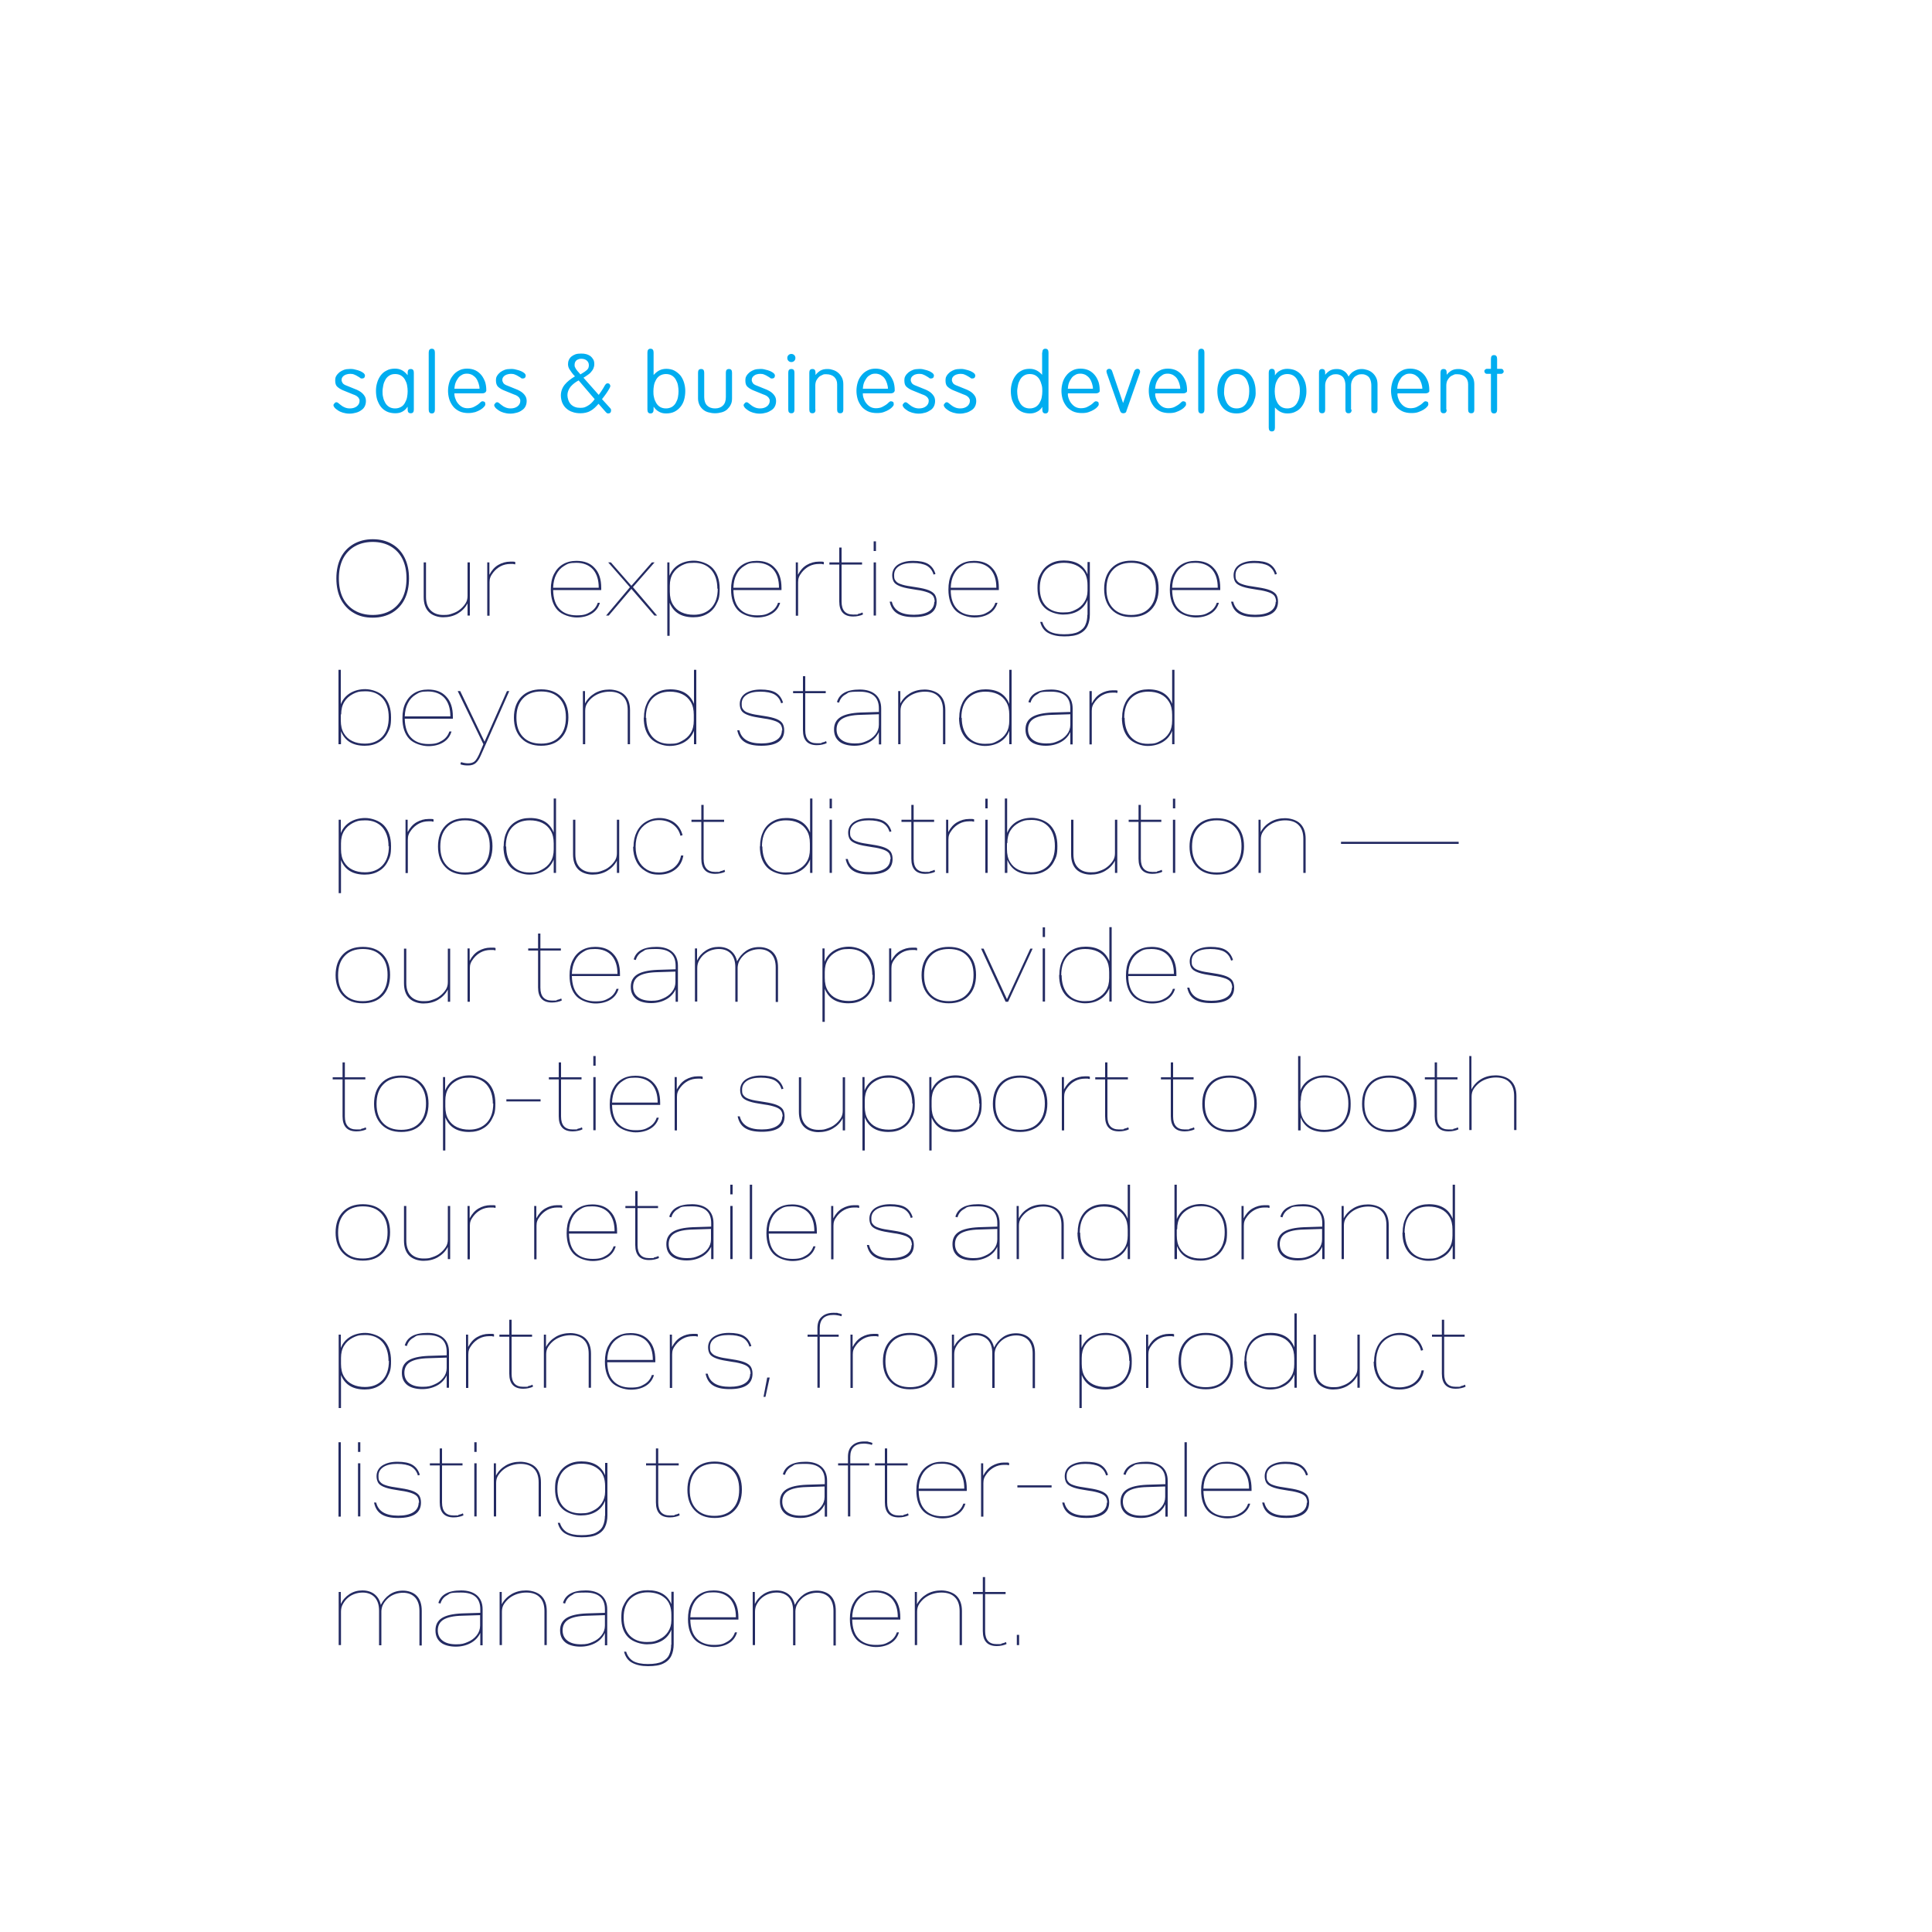 <svg xmlns="http://www.w3.org/2000/svg" viewBox="0 0 1000 1000"><defs><style> .st0 { fill: none; } .st1 { fill: #242b63; } .st2 { fill: #00adf0; } </style></defs><g id="Layer_1"><rect class="st0" x="1.1" y=".6" width="1000" height="1000"></rect><path class="st2" d="M774.9,212c0,1.3-.5,2-1.6,2s-1.6-.7-1.6-2v-18.5h-2c-.5,0-.9-.2-1.1-.5-.2-.3-.3-.6-.3-.8,0-.3,0-.5.3-.8s.5-.5,1.1-.5h2v-5.1c0-1.4.5-2,1.6-2s1.6.7,1.6,2v5.1h2c.5,0,.9.2,1.1.5.2.3.3.6.3.8,0,.3,0,.5-.3.8s-.5.5-1.1.5h-2v18.5ZM748.8,212c0,1.3-.5,1.9-1.6,1.9s-1.6-.6-1.6-1.9v-19.1c0-1.3.5-1.9,1.6-1.9s1.6.6,1.6,1.9v1.1h0c.6-.8,1.4-1.5,2.3-2.1,1-.6,2.2-.9,3.7-.9s2,.2,3,.5,1.9.8,2.7,1.5,1.4,1.5,1.9,2.5.7,2.2.7,3.5v13c0,1.3-.5,1.9-1.6,1.9s-1.6-.6-1.6-1.9v-13.1c0-1.6-.5-2.8-1.5-3.8-1-.9-2.4-1.4-4.1-1.4s-1.4.1-2.1.4c-.7.3-1.3.6-1.8,1.1s-.9,1.1-1.3,1.8c-.3.7-.5,1.6-.5,2.5v12.5h0ZM736.2,201.2c0-.9-.2-1.8-.5-2.8-.3-.9-.7-1.8-1.2-2.5s-1.2-1.3-2-1.8c-.8-.4-1.7-.7-2.8-.7s-2,.2-2.7.7c-.8.4-1.5,1-2,1.8-.5.7-1,1.6-1.3,2.5s-.4,1.8-.5,2.8h13ZM723.3,203.8c0,1,.2,1.9.6,2.8.3.9.8,1.7,1.4,2.4.6.7,1.3,1.3,2.1,1.7s1.7.6,2.7.6,2.3-.2,3.1-.6c.8-.4,1.5-.8,2.1-1.2s1-.8,1.4-1.2.8-.6,1.1-.6.8.1,1.1.3.4.6.4,1.2-.2.8-.6,1.3c-.4.5-1,1-1.8,1.5s-1.7.9-2.8,1.3-2.3.5-3.7.5-3.4-.3-4.7-1-2.4-1.5-3.2-2.6-1.5-2.3-1.9-3.7-.6-2.8-.6-4.2.2-2.8.6-4.2c.4-1.4,1-2.6,1.9-3.7.8-1.1,1.9-2,3.1-2.6,1.2-.7,2.7-1,4.3-1s3,.3,4.3.9c1.2.6,2.2,1.4,3.1,2.5.8,1,1.4,2.2,1.9,3.5.4,1.3.6,2.7.6,4.1s0,.4,0,.6c0,.2,0,.4-.3.6-.2.2-.4.3-.6.4-.3.1-.6.2-1.1.2h-14.4v.2ZM699.6,212c0,1.3-.5,1.9-1.6,1.9s-1.6-.6-1.6-1.9v-12.4c0-1.2-.2-2.2-.5-3s-.7-1.4-1.2-1.8c-.5-.4-1-.7-1.7-.9-.6-.2-1.2-.2-1.8-.2s-1.3.1-1.9.4-1.2.6-1.7,1.1-.9,1.1-1.2,1.8-.5,1.6-.5,2.5v12.5c0,1.3-.5,1.9-1.6,1.9s-1.6-.6-1.6-1.9v-19.1c0-1.3.5-1.9,1.6-1.9s1.6.6,1.6,1.9v1.1h0c.6-.8,1.4-1.5,2.3-2.1,1-.6,2.2-.9,3.7-.9s2.6.3,3.7,1c1.1.7,1.9,1.7,2.4,2.9.8-1.3,1.8-2.3,3-2.9,1.2-.7,2.5-1,3.7-1s2,.2,3,.5,1.9.8,2.7,1.5,1.4,1.5,1.9,2.5.7,2.2.7,3.5v13c0,1.3-.5,1.9-1.6,1.9s-1.6-.6-1.6-1.9v-12.4c0-1.2-.2-2.2-.5-3s-.7-1.4-1.2-1.8c-.5-.4-1-.7-1.7-.9-.6-.2-1.2-.2-1.8-.2s-1.3.1-1.9.4-1.2.6-1.7,1.1-.9,1.1-1.2,1.8-.5,1.6-.5,2.5v12.5h.2ZM660.1,205.6c.2,1.1.6,2,1.1,2.9s1.2,1.6,2,2.1,1.9.8,3.1.8,2.2-.3,3.1-.8c.8-.5,1.5-1.2,2-2.1.5-.9.9-1.8,1.1-2.9.2-1.1.3-2.1.3-3.1s0-2-.3-3.1-.6-2-1.1-2.9-1.2-1.6-2-2.1-1.9-.8-3.1-.8-2.2.3-3.1.8c-.8.5-1.5,1.2-2,2.1-.5.9-.9,1.8-1.1,2.9-.2,1.1-.3,2.1-.3,3.1,0,1,.1,2,.3,3.1M656.7,192.9c0-1.3.5-2,1.6-2s1.6.7,1.6,2v1.4h0c.7-1.1,1.6-2,2.7-2.5,1.1-.6,2.3-.9,3.7-.9s3.1.3,4.3.9c1.2.6,2.3,1.4,3.1,2.5.8,1,1.4,2.3,1.9,3.7.4,1.4.6,2.9.6,4.5s-.2,2.8-.6,4.2c-.4,1.4-1,2.6-1.8,3.7-.8,1.1-1.8,2-3.1,2.6-1.2.7-2.7,1-4.3,1s-2.5-.3-3.6-.8c-1-.5-2-1.3-2.9-2.3h0v10.4c0,1.3-.5,2-1.6,2s-1.6-.7-1.6-2v-28.4h0ZM649.3,206.9c-.4,1.4-1,2.6-1.9,3.7-.8,1-1.9,1.9-3.1,2.5-1.2.6-2.7.9-4.3.9s-3.1-.3-4.3-.9c-1.2-.6-2.3-1.4-3.1-2.5-.8-1-1.4-2.3-1.9-3.7-.4-1.4-.6-2.9-.6-4.5s.2-2.8.6-4.2c.4-1.4,1-2.6,1.8-3.7.8-1.1,1.8-2,3.1-2.6,1.3-.7,2.7-1,4.4-1s3.2.3,4.4,1,2.3,1.5,3.1,2.6,1.4,2.3,1.8,3.7c.4,1.4.6,2.8.6,4.2.1,1.6,0,3.1-.6,4.5M633.9,205.6c.2,1.1.6,2,1.1,2.9s1.2,1.6,2,2.1,1.9.8,3.1.8,2.2-.3,3.1-.8c.8-.5,1.5-1.2,2-2.1.5-.9.9-1.8,1.1-2.9s.3-2.1.3-3.1,0-2-.3-3.1-.6-2-1.1-2.9-1.2-1.6-2-2.1-1.9-.8-3.1-.8-2.2.3-3.1.8c-.8.5-1.5,1.2-2,2.1-.5.9-.9,1.8-1.1,2.9-.2,1.1-.3,2.1-.3,3.1-.1,1,0,2,.3,3.1M623.4,212c0,1.3-.5,2-1.6,2s-1.6-.7-1.6-2v-29.5c0-1.3.5-2,1.6-2s1.6.7,1.6,2v29.5ZM610.9,201.2c0-.9-.2-1.8-.5-2.8-.3-.9-.7-1.8-1.2-2.5s-1.2-1.3-2-1.8c-.8-.4-1.7-.7-2.8-.7s-2,.2-2.7.7-1.5,1-2,1.8c-.5.7-1,1.6-1.3,2.5s-.4,1.8-.5,2.8h13ZM597.9,203.8c0,1,.2,1.9.6,2.8.3.9.8,1.7,1.4,2.4.6.7,1.3,1.3,2.1,1.7s1.7.6,2.7.6,2.3-.2,3.1-.6c.8-.4,1.5-.8,2.1-1.2s1-.8,1.4-1.2.7-.6,1.1-.6.8.1,1.1.3.4.6.4,1.2-.2.8-.6,1.3c-.4.5-1,1-1.8,1.5s-1.7.9-2.8,1.3-2.3.5-3.7.5-3.4-.3-4.7-1-2.4-1.5-3.2-2.6-1.5-2.3-1.9-3.7-.6-2.8-.6-4.2.2-2.8.6-4.2c.4-1.4,1-2.6,1.9-3.7.8-1.1,1.9-2,3.1-2.6,1.2-.7,2.7-1,4.3-1s3,.3,4.3.9c1.2.6,2.2,1.4,3.1,2.5.8,1,1.4,2.2,1.9,3.5.4,1.3.6,2.7.6,4.1s0,.4,0,.6c0,.2,0,.4-.3.6-.2.2-.4.3-.6.4-.3.1-.6.2-1.1.2h-14.4v.2ZM587.1,192.3c0-.5.3-.8.6-1s.6-.4,1-.4.8.1,1,.4c.3.3.4.6.4,1s0,.6-.2.9l-6.9,19.6c0,.5-.4.8-.7.9-.3.2-.6.2-.9.2s-.6-.1-.9-.2c-.3-.2-.5-.5-.7-.9l-6.9-19.6c0-.3-.2-.6-.2-.9s0-.7.4-1c.3-.3.6-.4,1-.4s.8.1,1,.4c.3.2.5.6.6,1l5.6,16.3h0l5.7-16.3ZM565.7,201.2c0-.9-.2-1.8-.5-2.8-.3-.9-.7-1.8-1.2-2.5s-1.2-1.3-2-1.8c-.8-.4-1.7-.7-2.8-.7s-2,.2-2.7.7c-.8.4-1.5,1-2,1.8-.5.7-1,1.6-1.3,2.5s-.4,1.8-.5,2.8h13ZM552.7,203.8c0,1,.2,1.9.6,2.8.3.9.8,1.7,1.4,2.4.6.7,1.3,1.3,2.1,1.7s1.7.6,2.7.6,2.3-.2,3.1-.6c.8-.4,1.5-.8,2.1-1.2s1-.8,1.4-1.2.8-.6,1.1-.6.8.1,1.1.3.4.6.4,1.2-.2.8-.6,1.3c-.4.5-1,1-1.8,1.5s-1.7.9-2.8,1.3-2.3.5-3.7.5-3.4-.3-4.7-1-2.4-1.5-3.2-2.6-1.5-2.3-1.9-3.7-.6-2.8-.6-4.2.2-2.8.6-4.2c.4-1.4,1-2.6,1.9-3.7.8-1.1,1.9-2,3.1-2.6,1.2-.7,2.7-1,4.3-1s3,.3,4.3.9c1.2.6,2.2,1.4,3.1,2.5s1.4,2.2,1.9,3.5c.4,1.3.6,2.7.6,4.1s0,.4,0,.6c0,.2,0,.4-.3.6-.2.2-.4.3-.6.4-.3.1-.6.2-1.1.2h-14.4v.2ZM526.8,205.6c.2,1.1.6,2,1.1,2.9s1.2,1.6,2,2.1,1.9.8,3.1.8,2.2-.3,3.1-.8c.8-.5,1.5-1.2,2-2.1.5-.9.9-1.8,1.1-2.9.2-1.1.3-2.1.3-3.1s0-2-.3-3.1-.6-2-1.1-2.9-1.2-1.6-2-2.1-1.8-.8-3.1-.8-2.2.3-3,.8-1.5,1.2-2,2.1c-.5.9-.9,1.8-1.1,2.9-.2,1.1-.4,2.1-.4,3.1,0,1,.1,2,.3,3.1M539.5,182.5c0-1.3.5-2,1.6-2s1.6.7,1.6,2v29.5c0,1.3-.5,2-1.6,2s-1.6-.7-1.6-2v-1.4h0c-.7,1.1-1.6,2-2.7,2.5-1.1.6-2.3.9-3.7.9s-3.1-.3-4.3-.9c-1.2-.6-2.3-1.4-3.1-2.5s-1.4-2.3-1.9-3.7c-.4-1.4-.6-2.9-.6-4.5s.2-2.8.6-4.2c.4-1.4,1-2.6,1.8-3.7.8-1.1,1.8-2,3-2.6,1.2-.7,2.7-1,4.3-1s2.5.3,3.6.8c1,.5,2,1.3,2.9,2.3h0v-11.5h.1ZM499.8,191.3c1,.2,1.9.5,2.6.8s1.3.7,1.8,1.1c.4.4.6.8.6,1.2s-.1.7-.3,1c-.2.3-.6.5-1.3.5s-.6-.1-1-.4-.8-.5-1.3-.8-1-.6-1.6-.8c-.6-.3-1.3-.4-2.1-.4s-1.1.1-1.6.2c-.5.1-1,.3-1.5.6-.4.3-.8.6-1,1-.3.4-.4.9-.4,1.4s.2,1,.5,1.5.9.9,1.6,1.2l4.7,1.9c.8.3,1.5.6,2.2,1s1.3.8,1.8,1.3,1,1.1,1.3,1.7c.3.6.5,1.4.5,2.3s-.2,1.9-.6,2.7-1,1.5-1.8,2-1.6,1-2.7,1.3c-1,.3-2.2.5-3.4.5s-2.4-.2-3.4-.5-1.9-.7-2.6-1.2-1.3-.9-1.7-1.4c-.4-.5-.6-.9-.6-1.3s.2-.5.5-.9.6-.6,1-.6.8.2,1.1.5c.4.3.8.7,1.4,1.1.5.4,1.1.8,1.9,1.1.7.3,1.6.5,2.6.5,1.5,0,2.7-.4,3.6-1.1.9-.7,1.4-1.7,1.4-2.7s-.1-.9-.3-1.3c-.2-.4-.4-.7-.7-.9-.3-.3-.6-.5-1-.7s-.8-.4-1.2-.5l-5.4-2.2c-1.2-.5-2.1-1.1-2.9-1.8s-1.1-1.8-1.1-3.2.2-1.8.6-2.5,1-1.3,1.7-1.9c.7-.5,1.5-.9,2.3-1.2.9-.3,1.7-.4,2.6-.4,1.2-.1,2.2,0,3.2.3M478.4,191.3c1,.2,1.9.5,2.6.8s1.3.7,1.8,1.1c.4.4.6.8.6,1.2s-.1.7-.3,1c-.2.3-.6.5-1.3.5s-.6-.1-1-.4-.8-.5-1.3-.8-1-.6-1.6-.8c-.6-.3-1.3-.4-2.1-.4s-1.1.1-1.6.2c-.5.1-1,.3-1.4.6s-.8.6-1,1c-.3.4-.4.9-.4,1.4s.2,1,.5,1.5.9.9,1.6,1.2l4.7,1.9c.8.3,1.5.6,2.2,1s1.3.8,1.8,1.3,1,1.1,1.3,1.7c.3.6.5,1.4.5,2.3s-.2,1.9-.6,2.7-1,1.5-1.8,2-1.6,1-2.7,1.3c-1,.3-2.2.5-3.4.5s-2.4-.2-3.4-.5-1.9-.7-2.6-1.2-1.3-.9-1.7-1.4c-.4-.5-.6-.9-.6-1.3s.2-.5.5-.9.6-.6,1-.6.8.2,1.1.5c.4.3.8.7,1.4,1.1.5.4,1.1.8,1.9,1.1.7.3,1.6.5,2.6.5,1.5,0,2.7-.4,3.6-1.1.9-.7,1.4-1.7,1.4-2.7s-.1-.9-.3-1.3c-.2-.4-.4-.7-.7-.9-.3-.3-.6-.5-1-.7s-.8-.4-1.2-.5l-5.4-2.2c-1.2-.5-2.1-1.1-2.9-1.8s-1.1-1.8-1.1-3.2.2-1.8.6-2.5,1-1.3,1.7-1.9c.7-.5,1.5-.9,2.3-1.2.9-.3,1.7-.4,2.6-.4,1.1-.1,2.2,0,3.1.3M459.6,201.2c0-.9-.2-1.8-.5-2.8-.3-.9-.7-1.8-1.2-2.5s-1.2-1.3-2-1.8c-.8-.4-1.7-.7-2.8-.7s-2,.2-2.7.7c-.8.4-1.5,1-2,1.8-.5.7-1,1.6-1.3,2.5s-.4,1.8-.5,2.8h13ZM446.6,203.8c0,1,.2,1.9.6,2.8.3.9.8,1.7,1.4,2.4s1.3,1.3,2.1,1.7c.8.4,1.7.6,2.7.6s2.3-.2,3.1-.6,1.5-.8,2.1-1.2,1-.8,1.4-1.2.8-.6,1.1-.6.8.1,1.1.3c.3.2.4.6.4,1.2s-.2.8-.6,1.3-1,1-1.8,1.5-1.7.9-2.8,1.3-2.3.5-3.7.5-3.4-.3-4.7-1c-1.3-.7-2.4-1.5-3.2-2.6-.8-1.1-1.5-2.3-1.9-3.7s-.6-2.8-.6-4.2.2-2.8.6-4.2,1-2.6,1.9-3.7c.8-1.1,1.9-2,3.1-2.6,1.2-.7,2.7-1,4.3-1s3,.3,4.3.9c1.2.6,2.2,1.4,3.1,2.5.8,1,1.4,2.2,1.9,3.5.4,1.3.6,2.7.6,4.1s0,.4-.1.6c0,.2-.1.4-.3.6-.2.2-.4.3-.6.4-.3.1-.6.2-1.1.2h-14.4v.2ZM422.1,212c0,1.3-.5,1.9-1.6,1.9s-1.6-.6-1.6-1.9v-19.1c0-1.3.5-1.9,1.6-1.9s1.6.6,1.6,1.9v1.1h.1c.6-.8,1.4-1.5,2.3-2.1,1-.6,2.2-.9,3.7-.9s2,.2,3,.5,1.9.8,2.7,1.5c.8.7,1.4,1.5,1.9,2.5s.7,2.2.7,3.5v13c0,1.3-.5,1.9-1.6,1.9s-1.6-.6-1.6-1.9v-13.1c0-1.6-.5-2.8-1.5-3.8-1-.9-2.4-1.4-4.1-1.4s-1.4.1-2.1.4c-.7.3-1.3.6-1.8,1.1s-.9,1.1-1.3,1.8c-.3.7-.5,1.6-.5,2.5v12.5h0ZM408.1,183.8c.4-.4.9-.6,1.5-.6s1.1.2,1.5.6c.4.4.6.9.6,1.5s-.2,1.1-.6,1.5-.9.6-1.5.6-1.1-.2-1.5-.6c-.4-.4-.6-.9-.6-1.5s.2-1.1.6-1.5M411.2,212c0,1.3-.5,1.9-1.6,1.9s-1.6-.6-1.6-1.9v-19.1c0-1.3.5-1.9,1.6-1.9s1.6.6,1.6,1.9v19.1ZM396.1,191.3c1,.2,1.9.5,2.6.8s1.3.7,1.8,1.1c.4.4.6.8.6,1.2s-.1.7-.3,1c-.2.3-.6.5-1.3.5s-.6-.1-1-.4c-.4-.3-.8-.5-1.3-.8s-1-.6-1.6-.8c-.6-.3-1.3-.4-2.1-.4s-1.1.1-1.6.2c-.5.1-1,.3-1.4.6s-.8.6-1,1c-.3.4-.4.9-.4,1.4s.2,1,.5,1.5.9.9,1.6,1.2l4.7,1.9c.8.3,1.5.6,2.2,1s1.3.8,1.8,1.3,1,1.1,1.3,1.7c.3.6.5,1.4.5,2.3s-.2,1.9-.6,2.7-1,1.5-1.8,2-1.6,1-2.7,1.3c-1,.3-2.2.5-3.4.5s-2.4-.2-3.4-.5-1.9-.7-2.6-1.2-1.3-.9-1.7-1.4c-.4-.5-.6-.9-.6-1.3s.2-.5.5-.9.6-.6,1-.6.8.2,1.1.5c.4.3.8.7,1.4,1.1.5.4,1.1.8,1.9,1.1.7.3,1.6.5,2.6.5,1.5,0,2.7-.4,3.6-1.1.9-.7,1.4-1.7,1.4-2.7s-.1-.9-.3-1.3c-.2-.4-.4-.7-.7-.9-.3-.3-.6-.5-1-.7s-.8-.4-1.2-.5l-5.4-2.2c-1.2-.5-2.1-1.1-2.9-1.8s-1.1-1.8-1.1-3.2.2-1.8.6-2.5,1-1.3,1.7-1.9c.7-.5,1.5-.9,2.3-1.2.9-.3,1.7-.4,2.6-.4,1.1-.1,2.1,0,3.1.3M361.3,192.9c0-1.3.5-1.9,1.6-1.9s1.6.6,1.6,1.9v12.6c0,1.9.5,3.4,1.5,4.4s2.4,1.5,4.1,1.5,3.1-.5,4.1-1.5,1.5-2.4,1.5-4.4v-12.6c0-1.3.5-1.9,1.6-1.9s1.6.6,1.6,1.9v13.4c0,1.2-.2,2.3-.7,3.2-.4.9-1.1,1.7-1.8,2.4-.8.7-1.7,1.2-2.8,1.5-1.1.3-2.2.5-3.5.5s-2.4-.2-3.5-.5-2-.8-2.8-1.5-1.4-1.5-1.8-2.4-.7-2-.7-3.2v-13.4h0ZM338.5,205.6c.2,1.1.6,2,1.1,2.9s1.2,1.6,2,2.1,1.9.8,3.1.8,2.2-.3,3.1-.8c.8-.5,1.5-1.2,2-2.1.5-.9.9-1.8,1.1-2.9.2-1.1.3-2.1.3-3.1s-.1-2-.3-3.1c-.2-1.1-.6-2-1.1-2.9s-1.2-1.6-2-2.1-1.9-.8-3.1-.8-2.2.3-3.1.8c-.8.5-1.5,1.2-2,2.1-.5.9-.9,1.8-1.1,2.9-.2,1.1-.3,2.1-.3,3.1s0,2,.3,3.1M335.1,182.5c0-1.3.5-2,1.6-2s1.6.7,1.6,2v11.5h.1c.9-1,1.9-1.8,2.9-2.3s2.2-.8,3.6-.8,3.1.3,4.3,1c1.2.7,2.2,1.5,3.1,2.6.8,1.1,1.4,2.3,1.8,3.7s.6,2.8.6,4.2-.2,3.1-.6,4.5-1,2.6-1.9,3.7c-.8,1-1.9,1.9-3.1,2.5s-2.7.9-4.3.9-2.6-.3-3.7-.9c-1.1-.6-2-1.4-2.7-2.5h-.1v1.4c0,1.3-.5,2-1.6,2s-1.6-.7-1.6-2v-29.5h0ZM299.5,196.9c-1.7.9-3.1,2-4.2,3.3-1,1.3-1.6,2.8-1.6,4.3s.6,3.6,1.8,4.8c1.2,1.2,2.8,1.8,4.8,1.8s2.5-.3,3.8-1,2.6-1.9,3.7-3.5l-8.3-9.7ZM303.7,186.6c-.7-.6-1.7-.9-2.8-.9s-.9.1-1.3.2c-.4.1-.8.3-1.1.5-.3.2-.6.6-.8,1s-.3.9-.3,1.6.1.8.3,1.2c.2.4.4.8.7,1.2.3.4.6.8,1,1.2s.7.8,1,1.2c.8-.5,1.5-.9,2.1-1.3.6-.4,1-.8,1.4-1.1.3-.4.6-.7.7-1.1.1-.4.2-.8.2-1.2,0-1.1-.4-1.9-1.1-2.5M309.9,204.4l1.2-1.7c.4-.6.8-1.2,1.1-1.7.3-.5.6-1,.8-1.4.2-.4.5-.7.7-.9s.5-.3.8-.3.8.1,1,.4c.2.3.4.6.4,1s-.1.4-.2.7-.4.8-.7,1.3c-.3.6-.8,1.2-1.3,2s-1.3,1.7-2.1,2.8l4,4.4c.3.3.5.6.6.8s.1.4.1.5c0,.6-.1,1-.4,1.3s-.7.4-1.1.4-.5-.1-.7-.2c-.2-.1-.4-.4-.8-.8l-3.5-4c-.6.7-1.2,1.3-1.9,2-.7.6-1.4,1.2-2.2,1.6-.8.5-1.6.8-2.5,1s-1.8.3-2.7.3c-1.6,0-3-.2-4.3-.7-1.3-.4-2.3-1.1-3.2-1.9-.9-.8-1.5-1.8-2-2.9-.4-1.1-.7-2.3-.7-3.7,0-2.1.7-4,2-5.6s3.1-3,5.3-4.3c-.7-.7-1.3-1.4-1.7-2-.4-.6-.8-1.1-1.1-1.6-.3-.5-.5-.9-.6-1.3-.1-.4-.2-.9-.2-1.3,0-.8.1-1.5.4-2.2s.7-1.3,1.3-1.8c.6-.5,1.3-.9,2.1-1.2.9-.3,1.8-.4,3-.4s1.8.1,2.6.3c.8.2,1.6.6,2.2,1,.6.5,1.1,1.1,1.5,1.8s.5,1.5.5,2.4-.2,1.6-.5,2.3-.8,1.3-1.3,1.9c-.5.6-1.2,1.1-1.8,1.5-.7.5-1.3.9-2,1.3l7.9,8.9ZM267.1,191.3c1,.2,1.9.5,2.6.8s1.3.7,1.8,1.1c.4.4.6.8.6,1.2s-.1.7-.3,1c-.2.3-.6.5-1.3.5s-.6-.1-1-.4-.8-.5-1.3-.8-1-.6-1.6-.8c-.6-.3-1.3-.4-2.1-.4s-1.1.1-1.6.2c-.5.1-1,.3-1.5.6-.4.3-.8.6-1,1-.3.4-.4.9-.4,1.4s.2,1,.5,1.5.9.9,1.6,1.2l4.7,1.9c.8.3,1.5.6,2.2,1s1.3.8,1.8,1.3,1,1.1,1.3,1.7.5,1.4.5,2.3-.2,1.9-.6,2.7-1,1.5-1.8,2c-.8.6-1.6,1-2.7,1.3-1,.3-2.2.5-3.4.5s-2.4-.2-3.4-.5-1.9-.7-2.6-1.2-1.3-.9-1.7-1.4c-.4-.5-.6-.9-.6-1.3s.2-.5.5-.9.6-.6,1-.6.8.2,1.1.5c.4.3.8.7,1.4,1.1.5.4,1.1.8,1.9,1.1.7.3,1.6.5,2.6.5,1.5,0,2.7-.4,3.6-1.1.9-.7,1.4-1.7,1.4-2.7s-.1-.9-.3-1.3c-.2-.4-.4-.7-.7-.9-.3-.3-.6-.5-1-.7s-.8-.4-1.2-.5l-5.4-2.2c-1.2-.5-2.1-1.1-2.9-1.8-.7-.7-1.1-1.8-1.1-3.2s.2-1.8.6-2.5,1-1.3,1.7-1.9c.7-.5,1.5-.9,2.3-1.2.9-.3,1.7-.4,2.6-.4,1.1-.1,2.2,0,3.2.3M248.2,201.2c0-.9-.2-1.8-.5-2.8-.3-.9-.7-1.8-1.2-2.5s-1.2-1.3-2-1.8c-.8-.4-1.7-.7-2.8-.7s-2,.2-2.7.7c-.8.4-1.5,1-2,1.8-.5.7-1,1.6-1.3,2.5s-.4,1.8-.5,2.8h13ZM235.2,203.8c0,1,.2,1.9.6,2.8.3.9.8,1.7,1.4,2.4.6.7,1.3,1.3,2.1,1.7s1.7.6,2.7.6,2.3-.2,3.1-.6c.8-.4,1.5-.8,2.1-1.2s1-.8,1.4-1.2.8-.6,1.1-.6.8.1,1.1.3.4.6.4,1.2-.2.8-.6,1.3c-.4.5-1,1-1.8,1.5s-1.7.9-2.8,1.3c-1.1.3-2.3.5-3.7.5s-3.4-.3-4.7-1-2.4-1.5-3.2-2.6-1.5-2.3-1.9-3.7-.6-2.8-.6-4.2.2-2.8.6-4.2c.4-1.4,1-2.6,1.9-3.7.8-1.1,1.9-2,3.1-2.6,1.2-.7,2.7-1,4.3-1s3,.3,4.3.9c1.2.6,2.2,1.4,3.1,2.5.8,1,1.4,2.2,1.9,3.5.4,1.3.6,2.7.6,4.1s0,.4-.1.6c0,.2-.1.4-.3.6-.2.2-.4.3-.6.4-.3.1-.6.2-1.1.2h-14.4v.2ZM225.1,212c0,1.3-.5,2-1.6,2s-1.6-.7-1.6-2v-29.5c0-1.3.5-2,1.6-2s1.6.7,1.6,2v29.5ZM198.3,205.6c.2,1.1.6,2,1.1,2.9s1.2,1.6,2,2.1,1.9.8,3.1.8,2.2-.3,3.1-.8,1.5-1.2,2-2.1c.5-.9.9-1.8,1.1-2.9.2-1.1.3-2.1.3-3.1s-.1-2-.3-3.1-.6-2-1.1-2.9-1.2-1.6-2-2.1-1.8-.8-3.1-.8-2.2.3-3,.8-1.5,1.2-2,2.1c-.5.9-.9,1.8-1.1,2.9-.2,1.1-.4,2.1-.4,3.1,0,1,0,2,.3,3.1M211,192.9c0-1.3.5-1.9,1.6-1.9s1.6.6,1.6,1.9v19.1c0,1.3-.5,1.9-1.6,1.9s-1.6-.6-1.6-1.9v-1.4h-.1c-.7,1.1-1.6,1.9-2.7,2.5-1.1.6-2.3.8-3.7.8s-3.1-.3-4.3-.9c-1.2-.6-2.3-1.4-3.1-2.5-.8-1-1.4-2.3-1.9-3.7-.4-1.4-.6-2.9-.6-4.5s.2-2.8.6-4.2c.4-1.4,1-2.6,1.8-3.7.8-1.1,1.8-2,3.1-2.6,1.2-.7,2.7-1,4.3-1s2.5.3,3.6.8c1,.5,2,1.4,2.9,2.5h.1v-1.2h0ZM183.9,191.3c1,.2,1.9.5,2.6.8.7.3,1.3.7,1.8,1.1.4.4.6.8.6,1.2s-.1.7-.3,1-.6.5-1.3.5-.6-.1-1-.4-.8-.5-1.3-.8-1-.6-1.6-.8c-.6-.3-1.3-.4-2.1-.4s-1.1.1-1.6.2c-.5.1-1,.3-1.5.6-.4.3-.8.6-1,1-.3.4-.4.9-.4,1.4s.2,1,.5,1.5.9.9,1.6,1.2l4.7,1.9c.8.3,1.5.6,2.2,1s1.3.8,1.8,1.3,1,1.1,1.3,1.7c.3.6.5,1.4.5,2.3s-.2,1.9-.6,2.7c-.4.8-1,1.5-1.8,2-.8.6-1.6,1-2.7,1.3-1,.3-2.2.5-3.4.5s-2.4-.2-3.4-.5-1.9-.7-2.6-1.2c-.7-.5-1.3-.9-1.7-1.4s-.6-.9-.6-1.3.2-.5.5-.9.6-.6,1-.6.8.2,1.1.5c.4.3.8.7,1.4,1.1.5.4,1.1.8,1.9,1.1.7.3,1.6.5,2.6.5,1.5,0,2.7-.4,3.6-1.1.9-.7,1.4-1.7,1.4-2.7s-.1-.9-.3-1.3c-.2-.4-.4-.7-.7-.9-.3-.3-.6-.5-1-.7s-.8-.4-1.2-.5l-5.4-2.2c-1.2-.5-2.1-1.1-2.9-1.8-.8-.7-1.1-1.8-1.1-3.2s.2-1.8.6-2.5c.4-.7,1-1.3,1.7-1.9.7-.5,1.5-.9,2.3-1.2.9-.3,1.7-.4,2.6-.4,1.1-.1,2.2,0,3.2.3"></path><rect class="st0" x="1.1" y=".6" width="1000" height="1000"></rect><rect class="st0" x="1.1" y=".6" width="1000" height="1000"></rect><rect class="st0" x="1.1" y=".6" width="1000" height="1000"></rect><rect class="st0" x="1.1" y=".6" width="1000" height="1000"></rect><rect class="st0" x="1.1" y=".6" width="1000" height="1000"></rect><rect class="st0" x="1.1" y=".6" width="1000" height="1000"></rect><rect class="st0" x="1.1" y=".6" width="1000" height="1000"></rect><rect class="st0" x="1.1" y=".6" width="1000" height="1000"></rect></g><g id="Layer_2"><g><path class="st1" d="M174.1,299.4c0-4.2.8-7.8,2.3-10.8,1.5-3,3.7-5.3,6.6-7,2.8-1.6,6.1-2.5,9.9-2.5s7.1.8,10,2.5c2.8,1.6,5,4,6.5,7,1.5,3,2.3,6.6,2.3,10.8s-.8,7.8-2.3,10.8c-1.5,3-3.7,5.3-6.5,7-2.8,1.6-6.1,2.5-10,2.5s-7.1-.8-9.9-2.5c-2.8-1.6-5-4-6.6-7-1.5-3-2.3-6.6-2.3-10.8ZM175.4,299.4c0,3.9.7,7.3,2.1,10.1,1.4,2.8,3.5,5,6.1,6.5,2.6,1.5,5.7,2.3,9.3,2.3s6.7-.8,9.3-2.3c2.6-1.5,4.6-3.7,6.1-6.5,1.4-2.8,2.1-6.2,2.1-10.1s-.7-7.3-2.1-10.1c-1.4-2.8-3.5-5-6.1-6.5-2.6-1.5-5.7-2.3-9.3-2.3s-6.7.8-9.3,2.3c-2.6,1.5-4.7,3.7-6.1,6.5-1.4,2.8-2.1,6.2-2.1,10.1Z"></path><path class="st1" d="M219.3,308.9v-17.8h1.2v17.8c0,3.1.8,5.4,2.4,7,1.6,1.6,3.8,2.4,6.5,2.4s3.1-.2,4.6-.7c1.5-.5,2.8-1.1,3.9-2,1.2-.9,2.2-2,3-3.2.8-1.2,1.1-2.5,1.1-4v-17.3h1.2v27.5h-1.2v-6.3c-1.2,2.3-2.9,4-5.1,5.3s-4.8,1.9-7.5,1.9-5.6-.9-7.4-2.7c-1.8-1.8-2.7-4.4-2.7-7.8Z"></path><path class="st1" d="M252.1,291.1h1.2v6.4c1.2-2.3,2.7-4,4.6-5.1,1.9-1.1,4-1.7,6.2-1.7s.9,0,1.4,0c.4,0,.8,0,1.2.2v1.2c-.4,0-.7-.1-1.1-.2-.4,0-.9,0-1.4,0-1.9,0-3.6.4-5.1,1.2-1.5.8-2.7,1.8-3.8,3.2-.7.9-1.2,1.7-1.5,2.5-.3.8-.4,1.6-.4,2.6v17.3h-1.2v-27.5Z"></path><path class="st1" d="M285.1,305.1c0-3.1.5-5.7,1.6-7.9,1.1-2.2,2.6-3.9,4.6-5.1,2-1.2,4.3-1.8,7.1-1.8,4,0,7.2,1.2,9.4,3.7,2.3,2.4,3.4,5.9,3.4,10.3v1.1h-24.9c.1,4.4,1.2,7.7,3.3,9.8,2.1,2.2,5.1,3.3,8.9,3.3s5.1-.6,7-1.7c1.9-1.1,3.2-2.7,3.9-4.8h1.1c-.7,2.4-2.1,4.3-4.2,5.6-2.1,1.3-4.7,2-7.8,2s-7.6-1.3-9.9-3.8c-2.3-2.5-3.5-6-3.5-10.6ZM287.9,297.4c-1,1.9-1.5,4.2-1.6,6.8h23.6c0-4.1-1-7.2-3-9.5-2-2.2-4.9-3.4-8.6-3.4s-4.5.5-6.3,1.6c-1.8,1.1-3.1,2.5-4.1,4.5Z"></path><path class="st1" d="M326.1,304l-11.3-12.9h1.4l10.6,12.1,10.6-12.1h1.4l-11.2,12.8,12.5,14.7h-1.4l-11.9-13.8-11.7,13.8h-1.4l12.3-14.6Z"></path><path class="st1" d="M345.3,291.1h1.2v6.9c1-2.5,2.6-4.4,4.9-5.8,2.2-1.3,4.8-2,7.8-2s7.3,1.3,9.7,3.9c2.4,2.6,3.6,6.1,3.6,10.7s-.6,5.7-1.7,7.9c-1.1,2.2-2.7,3.9-4.7,5-2,1.2-4.4,1.8-7.2,1.8-6.2,0-10.3-2.5-12.3-7.5v17.1h-1.2v-38ZM371.3,304.8c0-4.2-1.1-7.5-3.2-9.9-2.2-2.4-5.1-3.6-8.8-3.6s-4.6.5-6.5,1.4c-1.9,1-3.4,2.3-4.5,4.1-1.1,1.8-1.6,3.9-1.6,6.4v3c0,2.7.5,4.9,1.6,6.7,1.1,1.8,2.5,3.1,4.4,4,1.9.9,4,1.3,6.4,1.3,3.8,0,6.8-1.2,9.1-3.6,2.2-2.4,3.3-5.7,3.3-10Z"></path><path class="st1" d="M378.4,305.1c0-3.1.5-5.7,1.6-7.9,1.1-2.2,2.6-3.9,4.6-5.1,2-1.2,4.3-1.8,7.1-1.8,4,0,7.2,1.2,9.4,3.7,2.3,2.4,3.4,5.9,3.4,10.3v1.1h-24.9c.1,4.4,1.2,7.7,3.3,9.8,2.1,2.2,5.1,3.3,8.9,3.3s5.1-.6,7-1.7c1.9-1.1,3.2-2.7,3.9-4.8h1.1c-.7,2.4-2.1,4.3-4.2,5.6-2.1,1.3-4.7,2-7.8,2s-7.6-1.3-9.9-3.8c-2.3-2.5-3.5-6-3.5-10.6ZM381.2,297.4c-1,1.9-1.5,4.2-1.6,6.8h23.6c0-4.1-1-7.2-3-9.5-2-2.2-4.9-3.4-8.6-3.4s-4.5.5-6.3,1.6c-1.8,1.1-3.1,2.5-4.1,4.5Z"></path><path class="st1" d="M411.8,291.1h1.2v6.4c1.2-2.3,2.7-4,4.6-5.1,1.9-1.1,4-1.7,6.2-1.7s.9,0,1.4,0c.4,0,.8,0,1.2.2v1.2c-.4,0-.7-.1-1.1-.2-.4,0-.9,0-1.4,0-1.9,0-3.6.4-5.1,1.2-1.5.8-2.7,1.8-3.8,3.2-.7.9-1.2,1.7-1.5,2.5-.3.8-.4,1.6-.4,2.6v17.3h-1.2v-27.5Z"></path><path class="st1" d="M434.4,311.4v-19.2h-5.1v-1.1h5.1v-7.7h1.2v7.7h10.6v1.1h-10.6v19.2c0,4.5,2,6.7,6,6.7s1.7,0,2.5-.3c.8-.2,1.6-.4,2.3-.8l.3,1c-.7.4-1.4.6-2.3.8-.9.2-1.8.3-2.8.3-4.8,0-7.2-2.6-7.2-7.8Z"></path><path class="st1" d="M452.2,280.2h1.2v5h-1.2v-5ZM452.2,291.1h1.2v27.5h-1.2v-27.5Z"></path><path class="st1" d="M483.8,311.6c0-1.3-.3-2.3-.8-3.1-.6-.8-1.5-1.4-2.9-1.9-1.4-.5-3.3-1-5.7-1.3l-3-.5c-2.6-.4-4.5-.9-5.9-1.5-1.4-.6-2.4-1.3-2.9-2.2-.5-.9-.8-2-.8-3.3,0-2.3,1-4.2,2.9-5.5,2-1.3,4.6-2,7.9-2s6,.5,7.8,1.6c1.8,1.1,3.1,2.8,3.8,5.2l-1,.3c-.6-2.1-1.8-3.6-3.5-4.6-1.7-.9-4.1-1.4-7.2-1.4s-5.4.5-7.1,1.6c-1.7,1.1-2.6,2.6-2.6,4.6s.2,2.2.7,2.9c.5.8,1.4,1.4,2.6,1.8,1.3.5,3,.9,5.2,1.2l3.1.5c2.7.4,4.8.9,6.3,1.5,1.5.6,2.6,1.4,3.2,2.3.6,1,.9,2.2.9,3.6,0,5.3-3.9,8-11.8,8s-11.4-2.7-12.5-8h1.1c1.1,4.6,4.9,6.8,11.4,6.8s10.6-2.3,10.6-6.8Z"></path><path class="st1" d="M490.9,305.1c0-3.1.5-5.7,1.6-7.9,1.1-2.2,2.6-3.9,4.6-5.1,2-1.2,4.3-1.8,7.1-1.8,4,0,7.2,1.2,9.4,3.7,2.3,2.4,3.4,5.9,3.4,10.3v1.1h-24.9c0,4.4,1.2,7.7,3.3,9.8,2.1,2.2,5.1,3.3,8.9,3.3s5.1-.6,7-1.7,3.2-2.7,3.9-4.8h1.1c-.7,2.4-2.1,4.3-4.2,5.6-2.1,1.3-4.7,2-7.8,2s-7.6-1.3-9.9-3.8c-2.3-2.5-3.5-6-3.5-10.6ZM493.7,297.4c-1,1.9-1.5,4.2-1.6,6.8h23.6c0-4.1-1-7.2-3-9.5-2-2.2-4.9-3.4-8.6-3.4s-4.5.5-6.3,1.6c-1.8,1.1-3.1,2.5-4.1,4.5Z"></path><path class="st1" d="M562.9,318.3v-7.8c-1,2.5-2.6,4.4-4.8,5.7-2.2,1.3-4.8,1.9-7.8,1.9s-7.3-1.2-9.7-3.6c-2.4-2.4-3.6-5.7-3.6-10.1s.6-5.5,1.7-7.6c1.1-2.1,2.7-3.8,4.7-4.9,2-1.2,4.4-1.8,7.2-1.8,6.2,0,10.3,2.4,12.3,7.2v-6.4h1.2v27.1c0,2.3-.4,4.3-1.2,6-.8,1.7-2.2,3.1-4.1,4-1.9,1-4.6,1.4-8,1.4s-6-.6-8.1-1.7c-2.2-1.1-3.6-3.1-4.3-5.8h1.1c.7,2.3,2,3.9,3.7,4.9,1.8,1,4.3,1.5,7.5,1.5s5.8-.4,7.5-1.3c1.7-.9,3-2.1,3.6-3.6.7-1.5,1-3.3,1-5.2ZM559.6,294.3c-2.2-2-5.3-3-9-3s-6.8,1.2-9.1,3.5c-2.2,2.3-3.3,5.5-3.3,9.6s1.1,7.1,3.2,9.3c2.2,2.2,5.1,3.3,8.8,3.3s4.6-.5,6.5-1.4c1.9-.9,3.4-2.2,4.5-3.9,1.1-1.7,1.7-3.6,1.7-5.9v-2.9c0-3.8-1.1-6.8-3.4-8.7Z"></path><path class="st1" d="M571.5,304.9c0-4.6,1.3-8.2,3.8-10.8,2.5-2.6,5.9-3.9,10.3-3.9s7.8,1.3,10.3,3.8c2.5,2.6,3.8,6.1,3.8,10.7s-1.3,8.2-3.8,10.8c-2.5,2.6-5.9,3.9-10.3,3.9s-7.8-1.3-10.3-3.9c-2.5-2.6-3.8-6.1-3.8-10.7ZM572.7,304.9c0,4.2,1.1,7.5,3.4,9.9,2.3,2.4,5.4,3.5,9.4,3.5s7.2-1.2,9.4-3.6c2.3-2.4,3.4-5.7,3.4-10s-1.1-7.5-3.4-9.9c-2.3-2.4-5.4-3.5-9.4-3.5s-7.2,1.2-9.4,3.6c-2.3,2.4-3.4,5.7-3.4,10Z"></path><path class="st1" d="M605.5,305.1c0-3.1.5-5.7,1.6-7.9,1.1-2.2,2.6-3.9,4.6-5.1,2-1.2,4.3-1.8,7.1-1.8,4,0,7.2,1.2,9.4,3.7,2.3,2.4,3.4,5.9,3.4,10.3v1.1h-24.9c.1,4.4,1.2,7.7,3.3,9.8,2.1,2.2,5.1,3.3,8.9,3.3s5.1-.6,7-1.7c1.9-1.1,3.2-2.7,3.9-4.8h1.1c-.7,2.4-2.1,4.3-4.2,5.6-2.1,1.3-4.7,2-7.8,2s-7.6-1.3-9.9-3.8c-2.3-2.5-3.5-6-3.5-10.6ZM608.3,297.4c-1,1.9-1.5,4.2-1.6,6.8h23.6c0-4.1-1-7.2-3-9.5-2-2.2-4.9-3.4-8.6-3.4s-4.5.5-6.3,1.6c-1.8,1.1-3.1,2.5-4.1,4.5Z"></path><path class="st1" d="M660.5,311.6c0-1.3-.3-2.3-.8-3.1-.6-.8-1.5-1.4-2.9-1.9-1.4-.5-3.3-1-5.7-1.3l-3-.5c-2.6-.4-4.5-.9-5.9-1.5-1.4-.6-2.4-1.3-2.9-2.2-.5-.9-.8-2-.8-3.3,0-2.3,1-4.2,2.9-5.5,2-1.3,4.6-2,7.9-2s6,.5,7.8,1.6,3.1,2.8,3.8,5.2l-1,.3c-.6-2.1-1.8-3.6-3.5-4.6-1.7-.9-4.1-1.4-7.2-1.4s-5.4.5-7.1,1.6-2.6,2.6-2.6,4.6.2,2.2.7,2.9c.5.8,1.4,1.4,2.6,1.8,1.3.5,3,.9,5.2,1.2l3.1.5c2.7.4,4.8.9,6.3,1.5,1.5.6,2.6,1.4,3.2,2.3.6,1,.9,2.2.9,3.6,0,5.3-3.9,8-11.8,8s-11.4-2.7-12.5-8h1.1c1.1,4.6,4.9,6.8,11.4,6.8s10.6-2.3,10.6-6.8Z"></path><path class="st1" d="M176.4,385.2h-1.2v-38.5h1.2v17.8c1-2.5,2.6-4.4,4.9-5.8,2.2-1.3,4.8-2,7.8-2s7.3,1.3,9.7,3.9c2.4,2.6,3.6,6.1,3.6,10.7s-.6,5.7-1.7,7.9c-1.1,2.2-2.7,3.9-4.7,5-2,1.2-4.4,1.8-7.2,1.8-6.2,0-10.3-2.5-12.3-7.5v6.6ZM176.4,369.9v3c0,2.7.5,4.9,1.6,6.7,1.1,1.8,2.5,3.1,4.4,4,1.9.9,4,1.3,6.4,1.3,3.8,0,6.8-1.2,9.1-3.6,2.2-2.4,3.3-5.7,3.3-10s-1.1-7.5-3.2-9.9c-2.2-2.4-5.1-3.6-8.8-3.6s-4.6.5-6.5,1.4c-1.9,1-3.4,2.3-4.5,4.1-1.1,1.8-1.6,3.9-1.6,6.4Z"></path><path class="st1" d="M208.3,371.7c0-3.1.5-5.7,1.6-7.9,1.1-2.2,2.6-3.9,4.6-5.1,2-1.2,4.3-1.8,7.1-1.8,4,0,7.2,1.2,9.4,3.7,2.3,2.4,3.4,5.9,3.4,10.3v1.1h-24.9c.1,4.4,1.2,7.7,3.3,9.8,2.1,2.2,5.1,3.3,8.9,3.3s5.1-.6,7-1.7c1.9-1.1,3.2-2.7,3.9-4.8h1.1c-.7,2.4-2.1,4.3-4.2,5.6-2.1,1.3-4.7,2-7.8,2s-7.6-1.3-9.9-3.8c-2.3-2.5-3.5-6-3.5-10.6ZM211.1,364c-1,1.9-1.5,4.2-1.6,6.8h23.6c0-4.1-1-7.2-3-9.5-2-2.2-4.9-3.4-8.6-3.4s-4.5.5-6.3,1.6c-1.8,1.1-3.1,2.5-4.1,4.5Z"></path><path class="st1" d="M238.7,394.5c.5.1,1,.3,1.6.4.6.1,1.2.2,1.9.2,1.4,0,2.5-.3,3.3-.9.8-.6,1.6-1.9,2.5-3.8l2.2-5.2-13.3-27.5h1.3l12.6,26.2,11.6-26.2h1.2l-14.6,33c-.8,1.9-1.7,3.3-2.7,4.2-1,.9-2.3,1.3-4.1,1.3s-2.7-.2-3.9-.6l.3-1.1Z"></path><path class="st1" d="M266,371.5c0-4.6,1.3-8.2,3.8-10.8,2.5-2.6,5.9-3.9,10.3-3.9s7.8,1.3,10.3,3.8c2.5,2.6,3.8,6.1,3.8,10.7s-1.3,8.2-3.8,10.8c-2.5,2.6-5.9,3.9-10.3,3.9s-7.8-1.3-10.3-3.9c-2.5-2.6-3.8-6.1-3.8-10.7ZM267.3,371.5c0,4.2,1.1,7.5,3.4,9.9,2.3,2.4,5.4,3.5,9.4,3.5s7.2-1.2,9.4-3.6c2.3-2.4,3.4-5.7,3.4-10s-1.1-7.5-3.4-9.9c-2.3-2.4-5.4-3.5-9.4-3.5s-7.2,1.2-9.4,3.6c-2.3,2.4-3.4,5.7-3.4,10Z"></path><path class="st1" d="M301.6,357.7h1.2v6.4c1.2-2.3,2.9-4,5.1-5.3,2.2-1.3,4.8-1.9,7.5-1.9s6,.9,7.9,2.8c1.9,1.9,2.8,4.5,2.8,7.9v17.6h-1.2v-17.6c0-3.1-.8-5.5-2.4-7.1-1.6-1.7-4-2.5-7-2.5s-6.1.9-8.5,2.7c-1.2.9-2.2,2-3,3.2-.8,1.2-1.1,2.5-1.1,4v17.3h-1.2v-27.5Z"></path><path class="st1" d="M333.3,371.5c0-3.1.6-5.7,1.7-7.9,1.1-2.2,2.7-3.9,4.7-5,2-1.2,4.4-1.8,7.2-1.8,6.2,0,10.3,2.5,12.3,7.5v-17.6h1.2v38.5h-1.2v-6.9c-1,2.5-2.6,4.4-4.9,5.8-2.2,1.3-4.8,2-7.8,2s-7.3-1.3-9.7-3.9c-2.4-2.6-3.6-6.2-3.6-10.7ZM334.5,371.5c0,4.2,1.1,7.5,3.2,9.9,2.2,2.4,5.1,3.6,8.8,3.6s4.6-.5,6.5-1.5c1.9-1,3.4-2.3,4.5-4.1s1.6-3.9,1.6-6.4v-3c0-2.7-.5-4.9-1.6-6.7-1.1-1.8-2.5-3.1-4.4-4-1.9-.9-4-1.3-6.4-1.3-3.8,0-6.8,1.2-9.1,3.6-2.2,2.4-3.3,5.7-3.3,10Z"></path><path class="st1" d="M404.9,378.2c0-1.3-.3-2.3-.8-3.1-.6-.8-1.5-1.4-2.9-1.9-1.4-.5-3.3-1-5.7-1.3l-3-.5c-2.6-.4-4.5-.9-5.9-1.5-1.4-.6-2.4-1.3-2.9-2.2-.5-.9-.8-2-.8-3.3,0-2.3,1-4.2,2.9-5.5,2-1.3,4.6-2,7.9-2s6,.5,7.8,1.6c1.8,1.1,3.1,2.8,3.8,5.2l-1,.3c-.6-2.1-1.8-3.6-3.5-4.6-1.7-.9-4.1-1.4-7.2-1.4s-5.4.5-7.1,1.6c-1.7,1.1-2.6,2.6-2.6,4.6s.2,2.2.7,2.9c.5.8,1.4,1.4,2.6,1.8,1.3.5,3,.9,5.2,1.2l3.1.5c2.7.4,4.8.9,6.3,1.5,1.5.6,2.6,1.4,3.2,2.3.6,1,.9,2.2.9,3.6,0,5.3-3.9,8-11.8,8s-11.4-2.7-12.5-8h1.1c1.1,4.6,4.9,6.8,11.4,6.8s10.6-2.3,10.6-6.8Z"></path><path class="st1" d="M415.6,378v-19.2h-5.1v-1.1h5.1v-7.7h1.2v7.7h10.6v1.1h-10.6v19.2c0,4.5,2,6.7,6,6.7s1.7,0,2.5-.3c.8-.2,1.6-.4,2.3-.8l.3,1c-.7.4-1.4.6-2.3.8-.9.2-1.8.3-2.8.3-4.8,0-7.2-2.6-7.2-7.8Z"></path><path class="st1" d="M431.7,377.5c0-2.8,1.1-4.9,3.3-6.3,2.2-1.4,5.7-2.2,10.4-2.4l9.5-.3v-1.8c0-5.8-3.3-8.7-9.9-8.7s-5.6.5-7.3,1.4c-1.7.9-2.9,2.4-3.4,4.3l-1.1-.3c1.2-4.3,5.1-6.5,11.8-6.5s11.1,3.3,11.1,9.8v18.6h-1.2v-6.4c-1,2.2-2.7,4-4.9,5.2-2.2,1.2-4.8,1.9-7.8,1.9s-6-.7-7.8-2.2c-1.8-1.5-2.7-3.5-2.7-6.2ZM433,377.5c0,2.3.8,4.1,2.5,5.4,1.7,1.3,4,1.9,7,1.9s4.1-.4,6-1.2c1.9-.8,3.4-1.9,4.6-3.4,1.2-1.5,1.8-3.2,1.8-5.1v-5.4l-9.4.3c-4.4.1-7.5.8-9.5,2-2,1.2-3,3.1-3,5.6Z"></path><path class="st1" d="M464.8,357.7h1.2v6.4c1.2-2.3,2.9-4,5.1-5.3,2.2-1.3,4.8-1.9,7.5-1.9s6,.9,7.9,2.8c1.9,1.9,2.8,4.5,2.8,7.9v17.6h-1.2v-17.6c0-3.1-.8-5.5-2.4-7.1-1.6-1.7-4-2.5-7-2.5s-6.1.9-8.5,2.7c-1.2.9-2.2,2-3,3.2-.8,1.2-1.1,2.5-1.1,4v17.3h-1.2v-27.5Z"></path><path class="st1" d="M496.5,371.5c0-3.1.6-5.7,1.7-7.9,1.1-2.2,2.7-3.9,4.7-5,2-1.2,4.4-1.8,7.2-1.8,6.2,0,10.3,2.5,12.3,7.5v-17.6h1.2v38.5h-1.2v-6.9c-1,2.5-2.6,4.4-4.9,5.8-2.2,1.3-4.8,2-7.8,2s-7.3-1.3-9.7-3.9c-2.4-2.6-3.6-6.2-3.6-10.7ZM497.8,371.5c0,4.2,1.1,7.5,3.2,9.9,2.2,2.4,5.1,3.6,8.8,3.6s4.6-.5,6.5-1.5c1.9-1,3.4-2.3,4.5-4.1,1.1-1.8,1.6-3.9,1.6-6.4v-3c0-2.7-.5-4.9-1.6-6.7-1.1-1.8-2.5-3.1-4.4-4-1.9-.9-4-1.3-6.4-1.3-3.8,0-6.8,1.2-9.1,3.6-2.2,2.4-3.3,5.7-3.3,10Z"></path><path class="st1" d="M530.8,377.5c0-2.8,1.1-4.9,3.3-6.3,2.2-1.4,5.7-2.2,10.4-2.4l9.5-.3v-1.8c0-5.8-3.3-8.7-9.9-8.7s-5.6.5-7.3,1.4c-1.7.9-2.9,2.4-3.4,4.3l-1.1-.3c1.2-4.3,5.1-6.5,11.8-6.5s11.1,3.3,11.1,9.8v18.6h-1.2v-6.4c-1,2.2-2.7,4-4.9,5.2-2.2,1.2-4.8,1.9-7.8,1.9s-6-.7-7.8-2.2c-1.8-1.5-2.7-3.5-2.7-6.2ZM532.1,377.5c0,2.3.8,4.1,2.5,5.4,1.7,1.3,4,1.9,7,1.9s4.1-.4,6-1.2c1.9-.8,3.4-1.9,4.6-3.4,1.2-1.5,1.8-3.2,1.8-5.1v-5.4l-9.4.3c-4.4.1-7.5.8-9.5,2-2,1.2-3,3.1-3,5.6Z"></path><path class="st1" d="M563.9,357.7h1.2v6.4c1.2-2.3,2.7-4,4.6-5.1,1.9-1.1,4-1.7,6.2-1.7s.9,0,1.4,0c.4,0,.8,0,1.2.2l-.2,1.2c-.2,0-.6-.1-1-.2-.4,0-.9,0-1.4,0-1.9,0-3.6.4-5.1,1.2-1.5.8-2.7,1.8-3.8,3.2-.7.9-1.2,1.7-1.5,2.5-.3.8-.4,1.6-.4,2.6v17.3h-1.2v-27.5Z"></path><path class="st1" d="M580.8,371.5c0-3.1.6-5.7,1.7-7.9,1.1-2.2,2.7-3.9,4.7-5,2-1.2,4.4-1.8,7.2-1.8,6.2,0,10.3,2.5,12.3,7.5v-17.6h1.2v38.5h-1.2v-6.9c-1,2.5-2.6,4.4-4.9,5.8-2.2,1.3-4.8,2-7.8,2s-7.3-1.3-9.7-3.9c-2.4-2.6-3.6-6.2-3.6-10.7ZM582.1,371.5c0,4.2,1.1,7.5,3.2,9.9,2.2,2.4,5.1,3.6,8.8,3.6s4.6-.5,6.5-1.5c1.9-1,3.4-2.3,4.5-4.1,1.1-1.8,1.6-3.9,1.6-6.4v-3c0-2.7-.5-4.9-1.6-6.7-1.1-1.8-2.5-3.1-4.4-4-1.9-.9-4-1.3-6.4-1.3-3.8,0-6.8,1.2-9.1,3.6-2.2,2.4-3.3,5.7-3.3,10Z"></path><path class="st1" d="M175.2,424.3h1.2v6.9c1-2.5,2.6-4.4,4.9-5.8,2.2-1.3,4.8-2,7.8-2s7.3,1.3,9.7,3.9c2.4,2.6,3.6,6.1,3.6,10.7s-.6,5.7-1.7,7.9c-1.1,2.2-2.7,3.9-4.7,5-2,1.2-4.4,1.8-7.2,1.8-6.2,0-10.3-2.5-12.3-7.5v17.1h-1.2v-38ZM201.1,438.1c0-4.2-1.1-7.5-3.2-9.9-2.2-2.4-5.1-3.6-8.8-3.6s-4.6.5-6.5,1.4c-1.9,1-3.4,2.3-4.5,4.1-1.1,1.8-1.6,3.9-1.6,6.4v3c0,2.7.5,4.9,1.6,6.7,1.1,1.8,2.5,3.1,4.4,4,1.9.9,4,1.3,6.4,1.3,3.8,0,6.8-1.2,9.1-3.6,2.2-2.4,3.3-5.7,3.3-10Z"></path><path class="st1" d="M209.8,424.3h1.2v6.4c1.2-2.3,2.7-4,4.6-5.1,1.9-1.1,4-1.7,6.2-1.7s.9,0,1.4,0c.4,0,.8,0,1.2.2v1.2c-.4,0-.7-.1-1.1-.2-.4,0-.9,0-1.4,0-1.9,0-3.6.4-5.1,1.2-1.5.8-2.7,1.8-3.8,3.2-.7.9-1.2,1.7-1.5,2.5-.3.8-.4,1.6-.4,2.6v17.3h-1.2v-27.5Z"></path><path class="st1" d="M226.7,438.2c0-4.6,1.3-8.2,3.8-10.8,2.5-2.6,5.9-3.9,10.3-3.9s7.8,1.3,10.3,3.8c2.5,2.6,3.8,6.1,3.8,10.7s-1.3,8.2-3.8,10.8c-2.5,2.6-5.9,3.9-10.3,3.9s-7.8-1.3-10.3-3.9c-2.5-2.6-3.8-6.1-3.8-10.7ZM227.9,438.2c0,4.2,1.1,7.5,3.4,9.9,2.3,2.4,5.4,3.5,9.4,3.5s7.2-1.2,9.4-3.6c2.3-2.4,3.4-5.7,3.4-10s-1.1-7.5-3.4-9.9c-2.3-2.4-5.4-3.5-9.4-3.5s-7.2,1.2-9.4,3.6c-2.3,2.4-3.4,5.7-3.4,10Z"></path><path class="st1" d="M260.7,438.1c0-3.1.6-5.7,1.7-7.9,1.1-2.2,2.7-3.9,4.7-5,2-1.2,4.4-1.8,7.2-1.8,6.2,0,10.3,2.5,12.3,7.5v-17.6h1.2v38.5h-1.2v-6.9c-1,2.5-2.6,4.4-4.9,5.8-2.2,1.3-4.8,2-7.8,2s-7.3-1.3-9.7-3.9c-2.4-2.6-3.6-6.2-3.6-10.7ZM262,438.1c0,4.2,1.1,7.5,3.2,9.9,2.2,2.4,5.1,3.6,8.8,3.6s4.6-.5,6.5-1.5c1.9-1,3.4-2.3,4.5-4.1s1.6-3.9,1.6-6.4v-3c0-2.7-.5-4.9-1.6-6.7-1.1-1.8-2.5-3.1-4.4-4-1.9-.9-4-1.3-6.4-1.3-3.8,0-6.8,1.2-9.1,3.6-2.2,2.4-3.3,5.7-3.3,10Z"></path><path class="st1" d="M296.6,442.1v-17.8h1.2v17.8c0,3.1.8,5.4,2.4,7,1.6,1.6,3.8,2.4,6.5,2.4s3.1-.2,4.6-.7c1.5-.5,2.8-1.1,3.9-2,1.2-.9,2.2-2,3-3.2.8-1.2,1.1-2.5,1.1-4v-17.3h1.2v27.5h-1.2v-6.3c-1.2,2.3-2.9,4-5.1,5.3s-4.8,1.9-7.5,1.9-5.6-.9-7.4-2.7c-1.8-1.8-2.7-4.4-2.7-7.8Z"></path><path class="st1" d="M327.9,438.3c0-3,.6-5.6,1.7-7.8,1.1-2.2,2.7-4,4.8-5.2,2-1.2,4.4-1.9,7-1.9s5.6.8,7.7,2.4c2.1,1.6,3.5,3.8,4.2,6.5l-1.1.3c-.6-2.5-1.9-4.4-3.9-5.9-1.9-1.4-4.3-2.2-7.1-2.2s-4.6.6-6.4,1.7c-1.8,1.1-3.3,2.7-4.3,4.8-1,2.1-1.5,4.5-1.5,7.3s.5,5.1,1.5,7.1c1,2,2.4,3.5,4.2,4.6,1.8,1.1,3.9,1.6,6.4,1.6s5.6-.8,7.6-2.4c2-1.6,3.3-3.7,3.8-6.4h1.2c-.5,3.1-1.9,5.5-4.1,7.2-2.3,1.8-5.1,2.7-8.5,2.7s-5-.6-7-1.8-3.6-2.8-4.7-5c-1.1-2.2-1.7-4.7-1.7-7.6Z"></path><path class="st1" d="M363,444.6v-19.2h-5.1v-1.1h5.1v-7.7h1.2v7.7h10.6v1.1h-10.6v19.2c0,4.5,2,6.7,6,6.7s1.7,0,2.5-.3c.8-.2,1.6-.4,2.3-.8l.3,1c-.7.4-1.4.6-2.3.8-.9.2-1.8.3-2.8.3-4.8,0-7.2-2.6-7.2-7.8Z"></path><path class="st1" d="M393.4,438.1c0-3.1.6-5.7,1.7-7.9,1.1-2.2,2.7-3.9,4.7-5,2-1.2,4.4-1.8,7.2-1.8,6.2,0,10.3,2.5,12.3,7.5v-17.6h1.2v38.5h-1.2v-6.9c-1,2.5-2.6,4.4-4.9,5.8-2.2,1.3-4.8,2-7.8,2s-7.3-1.3-9.7-3.9c-2.4-2.6-3.6-6.2-3.6-10.7ZM394.6,438.1c0,4.2,1.1,7.5,3.2,9.9,2.2,2.4,5.1,3.6,8.8,3.6s4.6-.5,6.5-1.5c1.9-1,3.4-2.3,4.5-4.1s1.6-3.9,1.6-6.4v-3c0-2.7-.5-4.9-1.6-6.7-1.1-1.8-2.5-3.1-4.4-4-1.9-.9-4-1.3-6.4-1.3-3.8,0-6.8,1.2-9.1,3.6-2.2,2.4-3.3,5.7-3.3,10Z"></path><path class="st1" d="M429.4,413.4h1.2v5h-1.2v-5ZM429.4,424.3h1.2v27.5h-1.2v-27.5Z"></path><path class="st1" d="M461,444.8c0-1.3-.3-2.3-.8-3.1-.6-.8-1.5-1.4-2.9-1.9-1.4-.5-3.3-1-5.7-1.3l-3-.5c-2.6-.4-4.5-.9-5.9-1.5-1.4-.6-2.4-1.3-2.9-2.2-.5-.9-.8-2-.8-3.3,0-2.3,1-4.2,2.9-5.5,2-1.3,4.6-2,7.9-2s6,.5,7.8,1.6c1.8,1.1,3.1,2.8,3.8,5.2l-1,.3c-.6-2.1-1.8-3.6-3.5-4.6-1.7-.9-4.1-1.4-7.2-1.4s-5.4.5-7.1,1.6c-1.7,1.1-2.6,2.6-2.6,4.6s.2,2.2.7,2.9c.5.8,1.4,1.4,2.6,1.8,1.3.5,3,.9,5.2,1.2l3.1.5c2.7.4,4.8.9,6.3,1.5,1.5.6,2.6,1.4,3.2,2.3.6,1,.9,2.2.9,3.6,0,5.3-3.9,8-11.8,8s-11.4-2.7-12.5-8h1.1c1.1,4.6,4.9,6.8,11.4,6.8s10.6-2.3,10.6-6.8Z"></path><path class="st1" d="M471.7,444.6v-19.2h-5.1v-1.1h5.1v-7.7h1.2v7.7h10.6v1.1h-10.6v19.2c0,4.5,2,6.7,6,6.7s1.7,0,2.5-.3c.8-.2,1.6-.4,2.3-.8l.3,1c-.7.4-1.4.6-2.3.8-.9.2-1.8.3-2.8.3-4.8,0-7.2-2.6-7.2-7.8Z"></path><path class="st1" d="M489.6,424.3h1.2v6.4c1.2-2.3,2.7-4,4.6-5.1s4-1.7,6.2-1.7.9,0,1.4,0c.4,0,.8,0,1.2.2v1.2c-.4,0-.7-.1-1.1-.2-.4,0-.9,0-1.4,0-1.9,0-3.6.4-5.1,1.2-1.5.8-2.7,1.8-3.8,3.2-.7.9-1.2,1.7-1.5,2.5-.3.8-.4,1.6-.4,2.6v17.3h-1.2v-27.5Z"></path><path class="st1" d="M510,413.4h1.2v5h-1.2v-5ZM510,424.3h1.2v27.5h-1.2v-27.5Z"></path><path class="st1" d="M521.3,451.8h-1.2v-38.5h1.2v17.8c1-2.5,2.6-4.4,4.9-5.8,2.2-1.3,4.8-2,7.8-2s7.3,1.3,9.7,3.9c2.4,2.6,3.6,6.1,3.6,10.7s-.6,5.7-1.7,7.9c-1.1,2.2-2.7,3.9-4.7,5-2,1.2-4.4,1.8-7.2,1.8-6.2,0-10.3-2.5-12.3-7.5v6.6ZM521.2,436.5v3c0,2.7.5,4.9,1.6,6.7,1.1,1.8,2.5,3.1,4.4,4,1.9.9,4,1.3,6.4,1.3,3.8,0,6.8-1.2,9.1-3.6,2.2-2.4,3.3-5.7,3.3-10s-1.1-7.5-3.2-9.9c-2.2-2.4-5.1-3.6-8.8-3.6s-4.6.5-6.5,1.4c-1.9,1-3.4,2.3-4.5,4.1-1.1,1.8-1.6,3.9-1.6,6.4Z"></path><path class="st1" d="M554.4,442.1v-17.8h1.2v17.8c0,3.1.8,5.4,2.4,7,1.6,1.6,3.8,2.4,6.5,2.4s3.1-.2,4.6-.7c1.5-.5,2.8-1.1,3.9-2,1.2-.9,2.2-2,3-3.2.8-1.2,1.1-2.5,1.1-4v-17.3h1.2v27.5h-1.2v-6.3c-1.2,2.3-2.9,4-5.1,5.3s-4.8,1.9-7.5,1.9-5.6-.9-7.4-2.7c-1.8-1.8-2.7-4.4-2.7-7.8Z"></path><path class="st1" d="M589.3,444.6v-19.2h-5.1v-1.1h5.1v-7.7h1.2v7.7h10.6v1.1h-10.6v19.2c0,4.5,2,6.7,6,6.7s1.7,0,2.5-.3c.8-.2,1.6-.4,2.3-.8l.3,1c-.7.4-1.4.6-2.3.8-.9.2-1.8.3-2.8.3-4.8,0-7.2-2.6-7.2-7.8Z"></path><path class="st1" d="M607.1,413.4h1.2v5h-1.2v-5ZM607.1,424.3h1.2v27.5h-1.2v-27.5Z"></path><path class="st1" d="M615.7,438.2c0-4.6,1.3-8.2,3.8-10.8,2.5-2.6,5.9-3.9,10.3-3.9s7.8,1.3,10.3,3.8c2.5,2.6,3.8,6.1,3.8,10.7s-1.3,8.2-3.8,10.8c-2.5,2.6-5.9,3.9-10.3,3.9s-7.8-1.3-10.3-3.9c-2.5-2.6-3.8-6.1-3.8-10.7ZM617,438.2c0,4.2,1.1,7.5,3.4,9.9,2.3,2.4,5.4,3.5,9.4,3.5s7.2-1.2,9.4-3.6c2.3-2.4,3.4-5.7,3.4-10s-1.1-7.5-3.4-9.9c-2.3-2.4-5.4-3.5-9.4-3.5s-7.2,1.2-9.4,3.6c-2.3,2.4-3.4,5.7-3.4,10Z"></path><path class="st1" d="M651.3,424.3h1.2v6.4c1.2-2.3,2.9-4,5.1-5.3,2.2-1.3,4.8-1.9,7.5-1.9s6,.9,7.9,2.8c1.9,1.9,2.8,4.5,2.8,7.9v17.6h-1.2v-17.6c0-3.1-.8-5.5-2.4-7.1-1.6-1.7-4-2.5-7-2.5s-6.1.9-8.5,2.7c-1.2.9-2.2,2-3,3.2-.8,1.2-1.1,2.5-1.1,4v17.3h-1.2v-27.5Z"></path><path class="st1" d="M694.1,435.7h60.9v1.1h-60.9v-1.1Z"></path><path class="st1" d="M173.7,504.8c0-4.6,1.3-8.2,3.8-10.8,2.5-2.6,5.9-3.9,10.3-3.9s7.8,1.3,10.3,3.8c2.5,2.6,3.8,6.1,3.8,10.7s-1.3,8.2-3.8,10.8c-2.5,2.6-5.9,3.9-10.3,3.9s-7.8-1.3-10.3-3.9c-2.5-2.6-3.8-6.1-3.8-10.7ZM175,504.8c0,4.2,1.1,7.5,3.4,9.9,2.3,2.4,5.4,3.5,9.4,3.5s7.2-1.2,9.4-3.6c2.3-2.4,3.4-5.7,3.4-10s-1.1-7.5-3.4-9.9c-2.3-2.4-5.4-3.5-9.4-3.5s-7.2,1.2-9.4,3.6c-2.3,2.4-3.4,5.7-3.4,10Z"></path><path class="st1" d="M209.1,508.8v-17.8h1.2v17.8c0,3.1.8,5.4,2.4,7,1.6,1.6,3.8,2.4,6.5,2.4s3.1-.2,4.6-.7c1.5-.5,2.8-1.1,3.9-2,1.2-.9,2.2-2,3-3.2.8-1.2,1.1-2.5,1.1-4v-17.3h1.2v27.5h-1.2v-6.3c-1.2,2.3-2.9,4-5.1,5.3-2.2,1.3-4.8,1.9-7.5,1.9s-5.6-.9-7.4-2.7c-1.8-1.8-2.7-4.4-2.7-7.8Z"></path><path class="st1" d="M241.9,490.9h1.2v6.4c1.2-2.3,2.7-4,4.6-5.1,1.9-1.1,4-1.7,6.2-1.7s.9,0,1.4,0c.4,0,.8,0,1.2.2v1.2c-.4,0-.7-.1-1.1-.2-.4,0-.9,0-1.4,0-1.9,0-3.6.4-5.1,1.2-1.5.8-2.7,1.8-3.8,3.2-.7.9-1.2,1.7-1.5,2.5-.3.8-.4,1.6-.4,2.6v17.3h-1.2v-27.5Z"></path><path class="st1" d="M278.5,511.2v-19.2h-5.1v-1.1h5.1v-7.7h1.2v7.7h10.6v1.1h-10.6v19.2c0,4.5,2,6.7,6,6.7s1.7,0,2.5-.3c.8-.2,1.6-.4,2.3-.8l.3,1c-.7.4-1.4.6-2.3.8-.9.2-1.8.3-2.8.3-4.8,0-7.2-2.6-7.2-7.8Z"></path><path class="st1" d="M294.8,504.9c0-3.1.5-5.7,1.6-7.9,1.1-2.2,2.6-3.9,4.6-5.1,2-1.2,4.3-1.8,7.1-1.8,4,0,7.2,1.2,9.4,3.7,2.3,2.4,3.4,5.9,3.4,10.3v1.1h-24.9c.1,4.4,1.2,7.7,3.3,9.8,2.1,2.2,5.1,3.3,8.9,3.3s5.1-.6,7-1.7c1.9-1.1,3.2-2.7,3.9-4.8h1.1c-.7,2.4-2.1,4.3-4.2,5.6-2.1,1.3-4.7,2-7.8,2s-7.6-1.3-9.9-3.8c-2.3-2.5-3.5-6-3.5-10.6ZM297.6,497.3c-1,1.9-1.5,4.2-1.6,6.8h23.6c0-4.1-1-7.2-3-9.5-2-2.2-4.9-3.4-8.6-3.4s-4.5.5-6.3,1.6c-1.8,1.1-3.1,2.5-4.1,4.5Z"></path><path class="st1" d="M326.5,510.7c0-2.8,1.1-4.9,3.3-6.3,2.2-1.4,5.7-2.2,10.4-2.4l9.5-.3v-1.8c0-5.8-3.3-8.7-9.9-8.7s-5.6.5-7.3,1.4c-1.7.9-2.9,2.4-3.4,4.3l-1.1-.3c1.2-4.3,5.1-6.5,11.8-6.5s11.1,3.3,11.1,9.8v18.6h-1.2v-6.4c-1,2.2-2.7,4-4.9,5.2-2.2,1.2-4.8,1.9-7.8,1.9s-6-.7-7.8-2.2c-1.8-1.5-2.7-3.5-2.7-6.2ZM327.7,510.7c0,2.3.8,4.1,2.5,5.4,1.7,1.3,4,1.9,7,1.9s4.1-.4,6-1.2c1.9-.8,3.4-1.9,4.6-3.4,1.2-1.5,1.8-3.2,1.8-5.1v-5.4l-9.4.3c-4.4.1-7.5.8-9.5,2-2,1.2-3,3.1-3,5.6Z"></path><path class="st1" d="M359.6,490.9h1.2v6.2c1-2.1,2.5-3.8,4.5-5.1,2-1.3,4.2-1.9,6.7-1.9s4.7.7,6.3,2c1.6,1.3,2.7,3.1,3.2,5.5,1.1-2.2,2.6-4,4.6-5.4,2-1.4,4.3-2,6.9-2s5.5.9,7.2,2.8c1.7,1.8,2.5,4.4,2.5,7.7v17.9h-1.2v-17.9c0-2.9-.7-5.2-2.2-6.9-1.5-1.6-3.6-2.5-6.3-2.5s-5.5.9-7.6,2.7c-1,.9-1.9,1.9-2.5,3-.7,1.1-1,2.4-1.1,3.7v17.8h-1.2v-17.9c0-2.9-.7-5.2-2.2-6.9-1.5-1.6-3.6-2.5-6.3-2.5s-5.5.9-7.6,2.7c-1.1.9-1.9,2-2.6,3.2-.7,1.2-1,2.5-1,4v17.3h-1.2v-27.5Z"></path><path class="st1" d="M425.6,490.9h1.2v6.9c1-2.5,2.6-4.4,4.9-5.8,2.2-1.3,4.8-2,7.8-2s7.3,1.3,9.7,3.9c2.4,2.6,3.6,6.1,3.6,10.7s-.6,5.7-1.7,7.9c-1.1,2.2-2.7,3.9-4.7,5-2,1.2-4.4,1.8-7.2,1.8-6.2,0-10.3-2.5-12.3-7.5v17.1h-1.2v-38ZM451.5,504.7c0-4.2-1.1-7.5-3.2-9.9-2.2-2.4-5.1-3.6-8.8-3.6s-4.6.5-6.5,1.4c-1.9,1-3.4,2.3-4.5,4.1-1.1,1.8-1.6,3.9-1.6,6.4v3c0,2.7.5,4.9,1.6,6.7,1.1,1.8,2.5,3.1,4.4,4,1.9.9,4,1.3,6.4,1.3,3.8,0,6.8-1.2,9.1-3.6,2.2-2.4,3.3-5.7,3.3-10Z"></path><path class="st1" d="M460.1,490.9h1.2v6.4c1.2-2.3,2.7-4,4.6-5.1,1.9-1.1,4-1.7,6.2-1.7s.9,0,1.4,0c.4,0,.8,0,1.2.2v1.2c-.4,0-.7-.1-1.1-.2-.4,0-.9,0-1.4,0-1.9,0-3.6.4-5.1,1.2-1.5.8-2.7,1.8-3.8,3.2-.7.9-1.2,1.7-1.5,2.5-.3.8-.4,1.6-.4,2.6v17.3h-1.2v-27.5Z"></path><path class="st1" d="M477,504.8c0-4.6,1.3-8.2,3.8-10.8,2.5-2.6,5.9-3.9,10.3-3.9s7.8,1.3,10.3,3.8c2.5,2.6,3.8,6.1,3.8,10.7s-1.3,8.2-3.8,10.8-5.9,3.9-10.3,3.9-7.8-1.3-10.3-3.9c-2.5-2.6-3.8-6.1-3.8-10.7ZM478.3,504.8c0,4.2,1.1,7.5,3.4,9.9,2.3,2.4,5.4,3.5,9.4,3.5s7.2-1.2,9.4-3.6c2.3-2.4,3.4-5.7,3.4-10s-1.1-7.5-3.4-9.9c-2.3-2.4-5.4-3.5-9.4-3.5s-7.2,1.2-9.4,3.6c-2.3,2.4-3.4,5.7-3.4,10Z"></path><path class="st1" d="M521.2,517.2l12.1-26.2h1.2l-12.7,27.5h-1.3l-12.7-27.5h1.3l12.1,26.2Z"></path><path class="st1" d="M539.7,480h1.2v5h-1.2v-5ZM539.7,490.9h1.2v27.5h-1.2v-27.5Z"></path><path class="st1" d="M548.3,504.7c0-3.1.6-5.7,1.7-7.9,1.1-2.2,2.7-3.9,4.7-5,2-1.2,4.4-1.8,7.2-1.8,6.2,0,10.3,2.5,12.3,7.5v-17.6h1.2v38.5h-1.2v-6.9c-1,2.5-2.6,4.4-4.9,5.8s-4.8,2-7.8,2-7.3-1.3-9.7-3.9c-2.4-2.6-3.6-6.2-3.6-10.7ZM549.5,504.7c0,4.2,1.1,7.5,3.2,9.9,2.2,2.4,5.1,3.6,8.8,3.6s4.6-.5,6.5-1.5c1.9-1,3.4-2.3,4.5-4.1,1.1-1.8,1.6-3.9,1.6-6.4v-3c0-2.7-.5-4.9-1.6-6.7s-2.5-3.1-4.4-4c-1.9-.9-4-1.3-6.4-1.3-3.8,0-6.8,1.2-9.1,3.6-2.2,2.4-3.3,5.7-3.3,10Z"></path><path class="st1" d="M582.8,504.9c0-3.1.5-5.7,1.6-7.9,1.1-2.2,2.6-3.9,4.6-5.1,2-1.2,4.3-1.8,7.1-1.8,4,0,7.2,1.2,9.4,3.7,2.3,2.4,3.4,5.9,3.4,10.3v1.1h-24.9c0,4.4,1.2,7.7,3.3,9.8,2.1,2.2,5.1,3.3,8.9,3.3s5.1-.6,7-1.7,3.2-2.7,3.9-4.8h1.1c-.7,2.4-2.1,4.3-4.2,5.6-2.1,1.3-4.7,2-7.8,2s-7.6-1.3-9.9-3.8c-2.3-2.5-3.5-6-3.5-10.6ZM585.6,497.3c-1,1.9-1.5,4.2-1.6,6.8h23.6c0-4.1-1-7.2-3-9.5-2-2.2-4.9-3.4-8.6-3.4s-4.5.5-6.3,1.6c-1.8,1.1-3.1,2.5-4.1,4.5Z"></path><path class="st1" d="M637.8,511.4c0-1.3-.3-2.3-.8-3.1-.6-.8-1.5-1.4-2.9-1.9-1.4-.5-3.3-1-5.7-1.3l-3-.5c-2.6-.4-4.5-.9-5.9-1.5-1.4-.6-2.4-1.3-2.9-2.2s-.8-2-.8-3.3c0-2.3,1-4.2,2.9-5.5,2-1.3,4.6-2,7.9-2s6,.5,7.8,1.6c1.8,1.1,3.1,2.8,3.8,5.2l-1,.3c-.6-2.1-1.8-3.6-3.5-4.6-1.7-.9-4.1-1.4-7.2-1.4s-5.4.5-7.1,1.6c-1.7,1.1-2.6,2.6-2.6,4.6s.2,2.2.7,2.9c.5.8,1.4,1.4,2.6,1.8,1.3.5,3,.9,5.2,1.2l3.1.5c2.7.4,4.8.9,6.3,1.5,1.5.6,2.6,1.4,3.2,2.3.6,1,.9,2.2.9,3.6,0,5.3-3.9,8-11.8,8s-11.4-2.7-12.5-8h1.1c1.1,4.6,4.9,6.8,11.4,6.8s10.6-2.3,10.6-6.8Z"></path><path class="st1" d="M177.3,577.9v-19.2h-5.1v-1.1h5.1v-7.7h1.2v7.7h10.6v1.1h-10.6v19.2c0,4.5,2,6.7,6,6.7s1.7,0,2.5-.3c.8-.2,1.6-.4,2.3-.8l.3,1c-.7.4-1.4.6-2.3.8-.9.2-1.8.3-2.8.3-4.8,0-7.2-2.6-7.2-7.8Z"></path><path class="st1" d="M193.6,571.4c0-4.6,1.3-8.2,3.8-10.8,2.5-2.6,5.9-3.9,10.3-3.9s7.8,1.3,10.3,3.8c2.5,2.5,3.8,6.1,3.8,10.7s-1.3,8.2-3.8,10.8c-2.5,2.6-5.9,3.9-10.3,3.9s-7.8-1.3-10.3-3.9c-2.5-2.6-3.8-6.1-3.8-10.7ZM194.9,571.4c0,4.2,1.1,7.5,3.4,9.9,2.3,2.4,5.4,3.5,9.4,3.5s7.2-1.2,9.4-3.6c2.3-2.4,3.4-5.7,3.4-10s-1.1-7.5-3.4-9.9c-2.3-2.4-5.4-3.5-9.4-3.5s-7.2,1.2-9.4,3.6c-2.3,2.4-3.4,5.7-3.4,10Z"></path><path class="st1" d="M229.2,557.5h1.2v6.9c1-2.5,2.6-4.4,4.9-5.8,2.2-1.3,4.8-2,7.8-2s7.3,1.3,9.7,3.9c2.4,2.6,3.6,6.1,3.6,10.7s-.6,5.7-1.7,7.9c-1.1,2.2-2.7,3.9-4.7,5-2,1.2-4.4,1.8-7.2,1.8-6.2,0-10.3-2.5-12.3-7.5v17.1h-1.2v-38ZM255.1,571.3c0-4.2-1.1-7.5-3.2-9.9-2.2-2.4-5.1-3.6-8.8-3.6s-4.6.5-6.5,1.4c-1.9,1-3.4,2.3-4.5,4.1-1.1,1.8-1.6,3.9-1.6,6.4v3c0,2.7.5,4.9,1.6,6.7,1.1,1.8,2.5,3.1,4.4,4,1.9.9,4,1.3,6.4,1.3,3.8,0,6.8-1.2,9.1-3.6,2.2-2.4,3.3-5.7,3.3-10Z"></path><path class="st1" d="M262.1,569h17.7v1.1h-17.7v-1.1Z"></path><path class="st1" d="M289.2,577.9v-19.2h-5.1v-1.1h5.1v-7.7h1.2v7.7h10.6v1.1h-10.6v19.2c0,4.5,2,6.7,6,6.7s1.7,0,2.5-.3c.8-.2,1.6-.4,2.3-.8l.3,1c-.7.4-1.4.6-2.3.8-.9.2-1.8.3-2.8.3-4.8,0-7.2-2.6-7.2-7.8Z"></path><path class="st1" d="M307.1,546.6h1.2v5h-1.2v-5ZM307.1,557.5h1.2v27.5h-1.2v-27.5Z"></path><path class="st1" d="M315.6,571.6c0-3.1.5-5.7,1.6-7.9,1.1-2.2,2.6-3.9,4.6-5.1,2-1.2,4.3-1.8,7.1-1.8,4,0,7.2,1.2,9.4,3.7,2.3,2.4,3.4,5.9,3.4,10.3v1.1h-24.9c.1,4.4,1.2,7.7,3.3,9.8,2.1,2.2,5.1,3.3,8.9,3.3s5.1-.6,7-1.7c1.9-1.1,3.2-2.7,3.9-4.8h1.1c-.7,2.4-2.1,4.3-4.2,5.6-2.1,1.3-4.7,2-7.8,2s-7.6-1.3-9.9-3.8c-2.3-2.5-3.5-6-3.5-10.6ZM318.4,563.9c-1,1.9-1.5,4.2-1.6,6.8h23.6c0-4.1-1-7.2-3-9.5-2-2.2-4.9-3.4-8.6-3.4s-4.5.5-6.3,1.6c-1.8,1.1-3.1,2.5-4.1,4.5Z"></path><path class="st1" d="M349.1,557.5h1.2v6.4c1.2-2.3,2.7-4,4.6-5.1,1.9-1.1,4-1.7,6.2-1.7s.9,0,1.4,0c.4,0,.8,0,1.2.2v1.2c-.4,0-.7-.1-1.1-.2-.4,0-.9,0-1.4,0-1.9,0-3.6.4-5.1,1.2-1.5.8-2.7,1.8-3.8,3.2-.7.9-1.2,1.7-1.5,2.5s-.4,1.6-.4,2.6v17.3h-1.2v-27.5Z"></path><path class="st1" d="M405.1,578c0-1.3-.3-2.3-.8-3.1-.6-.8-1.5-1.4-2.9-1.9-1.4-.5-3.3-1-5.7-1.3l-3-.5c-2.6-.4-4.5-.9-5.9-1.5-1.4-.6-2.4-1.3-2.9-2.2-.5-.9-.8-2-.8-3.3,0-2.3,1-4.2,2.9-5.5,2-1.3,4.6-2,7.9-2s6,.5,7.8,1.6c1.8,1.1,3.1,2.8,3.8,5.2l-1,.3c-.6-2.1-1.8-3.6-3.5-4.6-1.7-.9-4.1-1.4-7.2-1.4s-5.4.5-7.1,1.6c-1.7,1.1-2.6,2.6-2.6,4.6s.2,2.2.7,2.9,1.4,1.4,2.6,1.8c1.3.5,3,.9,5.2,1.2l3.1.5c2.7.4,4.8.9,6.3,1.5,1.5.6,2.6,1.4,3.2,2.3.6,1,.9,2.2.9,3.6,0,5.3-3.9,8-11.8,8s-11.4-2.7-12.5-8h1.1c1.1,4.6,4.9,6.8,11.4,6.8s10.6-2.3,10.6-6.8Z"></path><path class="st1" d="M413.5,575.4v-17.8h1.2v17.8c0,3.1.8,5.4,2.4,7,1.6,1.6,3.8,2.4,6.5,2.4s3.1-.2,4.6-.7c1.5-.5,2.8-1.1,3.9-2,1.2-.9,2.2-2,3-3.2.8-1.2,1.1-2.5,1.1-4v-17.3h1.2v27.5h-1.2v-6.3c-1.2,2.3-2.9,4-5.1,5.3-2.2,1.3-4.8,1.9-7.5,1.9s-5.6-.9-7.4-2.7c-1.8-1.8-2.7-4.4-2.7-7.8Z"></path><path class="st1" d="M446.3,557.5h1.2v6.9c1-2.5,2.6-4.4,4.9-5.8,2.2-1.3,4.8-2,7.8-2s7.3,1.3,9.7,3.9c2.4,2.6,3.6,6.1,3.6,10.7s-.6,5.7-1.7,7.9c-1.1,2.2-2.7,3.9-4.7,5-2,1.2-4.4,1.8-7.2,1.8-6.2,0-10.3-2.5-12.3-7.5v17.1h-1.2v-38ZM472.2,571.3c0-4.2-1.1-7.5-3.2-9.9-2.2-2.4-5.1-3.6-8.8-3.6s-4.6.5-6.5,1.4c-1.9,1-3.4,2.3-4.5,4.1-1.1,1.8-1.6,3.9-1.6,6.4v3c0,2.7.5,4.9,1.6,6.7,1.1,1.8,2.5,3.1,4.4,4,1.9.9,4,1.3,6.4,1.3,3.8,0,6.8-1.2,9.1-3.6,2.2-2.4,3.3-5.7,3.3-10Z"></path><path class="st1" d="M480.9,557.5h1.2v6.9c1-2.5,2.6-4.4,4.9-5.8,2.2-1.3,4.8-2,7.8-2s7.3,1.3,9.7,3.9c2.4,2.6,3.6,6.1,3.6,10.7s-.6,5.7-1.7,7.9c-1.1,2.2-2.7,3.9-4.7,5-2,1.2-4.4,1.8-7.2,1.8-6.2,0-10.3-2.5-12.3-7.5v17.1h-1.2v-38ZM506.8,571.3c0-4.2-1.1-7.5-3.2-9.9-2.2-2.4-5.1-3.6-8.8-3.6s-4.6.5-6.5,1.4c-1.9,1-3.4,2.3-4.5,4.1-1.1,1.8-1.6,3.9-1.6,6.4v3c0,2.7.5,4.9,1.6,6.7,1.1,1.8,2.5,3.1,4.4,4,1.9.9,4,1.3,6.4,1.3,3.8,0,6.8-1.2,9.1-3.6,2.2-2.4,3.3-5.7,3.3-10Z"></path><path class="st1" d="M513.9,571.4c0-4.6,1.3-8.2,3.8-10.8,2.5-2.6,5.9-3.9,10.3-3.9s7.8,1.3,10.3,3.8c2.5,2.5,3.8,6.1,3.8,10.7s-1.3,8.2-3.8,10.8c-2.5,2.6-5.9,3.9-10.3,3.9s-7.8-1.3-10.3-3.9c-2.5-2.6-3.8-6.1-3.8-10.7ZM515.2,571.4c0,4.2,1.1,7.5,3.4,9.9,2.3,2.4,5.4,3.5,9.4,3.5s7.2-1.2,9.4-3.6c2.3-2.4,3.4-5.7,3.4-10s-1.1-7.5-3.4-9.9c-2.3-2.4-5.4-3.5-9.4-3.5s-7.2,1.2-9.4,3.6c-2.3,2.4-3.4,5.7-3.4,10Z"></path><path class="st1" d="M549.5,557.5h1.2v6.4c1.2-2.3,2.7-4,4.6-5.1s4-1.7,6.2-1.7.9,0,1.4,0c.4,0,.8,0,1.2.2v1.2c-.4,0-.7-.1-1.1-.2-.4,0-.9,0-1.4,0-1.9,0-3.6.4-5.1,1.2-1.5.8-2.7,1.8-3.8,3.2-.7.9-1.2,1.7-1.5,2.5s-.4,1.6-.4,2.6v17.3h-1.2v-27.5Z"></path><path class="st1" d="M572,577.9v-19.2h-5.1v-1.1h5.1v-7.7h1.2v7.7h10.6v1.1h-10.6v19.2c0,4.5,2,6.7,6,6.7s1.7,0,2.5-.3,1.6-.4,2.3-.8l.3,1c-.7.4-1.4.6-2.3.8-.9.2-1.8.3-2.8.3-4.8,0-7.2-2.6-7.2-7.8Z"></path><path class="st1" d="M606,577.9v-19.2h-5.1v-1.1h5.1v-7.7h1.2v7.7h10.6v1.1h-10.6v19.2c0,4.5,2,6.7,6,6.7s1.7,0,2.5-.3c.8-.2,1.6-.4,2.3-.8l.3,1c-.7.4-1.4.6-2.3.8s-1.8.3-2.8.3c-4.8,0-7.2-2.6-7.2-7.8Z"></path><path class="st1" d="M622.3,571.4c0-4.6,1.3-8.2,3.8-10.8,2.5-2.6,5.9-3.9,10.3-3.9s7.8,1.3,10.3,3.8c2.5,2.5,3.8,6.1,3.8,10.7s-1.3,8.2-3.8,10.8c-2.5,2.6-5.9,3.9-10.3,3.9s-7.8-1.3-10.3-3.9c-2.5-2.6-3.8-6.1-3.8-10.7ZM623.6,571.4c0,4.2,1.1,7.5,3.4,9.9,2.3,2.4,5.4,3.5,9.4,3.5s7.2-1.2,9.4-3.6c2.3-2.4,3.4-5.7,3.4-10s-1.1-7.5-3.4-9.9c-2.3-2.4-5.4-3.5-9.4-3.5s-7.2,1.2-9.4,3.6c-2.3,2.4-3.4,5.7-3.4,10Z"></path><path class="st1" d="M673.1,585.1h-1.2v-38.5h1.2v17.8c1-2.5,2.6-4.4,4.9-5.8,2.2-1.3,4.8-2,7.8-2s7.3,1.3,9.7,3.9c2.4,2.6,3.6,6.1,3.6,10.7s-.6,5.7-1.7,7.9c-1.1,2.2-2.7,3.9-4.7,5-2,1.2-4.4,1.8-7.2,1.8-6.2,0-10.3-2.5-12.3-7.5v6.6ZM673.1,569.8v3c0,2.7.5,4.9,1.6,6.7,1.1,1.8,2.5,3.1,4.4,4,1.9.9,4,1.3,6.4,1.3,3.8,0,6.8-1.2,9.1-3.6,2.2-2.4,3.3-5.7,3.3-10s-1.1-7.5-3.2-9.9c-2.2-2.4-5.1-3.6-8.8-3.6s-4.6.5-6.5,1.4c-1.9,1-3.4,2.3-4.5,4.1-1.1,1.8-1.6,3.9-1.6,6.4Z"></path><path class="st1" d="M705,571.4c0-4.6,1.3-8.2,3.8-10.8,2.5-2.6,5.9-3.9,10.3-3.9s7.8,1.3,10.3,3.8c2.5,2.5,3.8,6.1,3.8,10.7s-1.3,8.2-3.8,10.8c-2.5,2.6-5.9,3.9-10.3,3.9s-7.8-1.3-10.3-3.9c-2.5-2.6-3.8-6.1-3.8-10.7ZM706.2,571.4c0,4.2,1.1,7.5,3.4,9.9,2.3,2.4,5.4,3.5,9.4,3.5s7.2-1.2,9.4-3.6c2.3-2.4,3.4-5.7,3.4-10s-1.1-7.5-3.4-9.9c-2.3-2.4-5.4-3.5-9.4-3.5s-7.2,1.2-9.4,3.6c-2.3,2.4-3.4,5.7-3.4,10Z"></path><path class="st1" d="M742.6,577.9v-19.2h-5.1v-1.1h5.1v-7.7h1.2v7.7h10.6v1.1h-10.6v19.2c0,4.5,2,6.7,6,6.7s1.7,0,2.5-.3c.8-.2,1.6-.4,2.3-.8l.3,1c-.7.4-1.4.6-2.3.8s-1.8.3-2.8.3c-4.8,0-7.2-2.6-7.2-7.8Z"></path><path class="st1" d="M760.4,546.6h1.2v17.3c1.2-2.3,2.9-4.1,5.1-5.4,2.2-1.3,4.7-1.9,7.5-1.9s6,.9,7.9,2.8,2.8,4.5,2.8,7.9v17.6h-1.2v-17.6c0-3.1-.8-5.5-2.4-7.1-1.6-1.7-4-2.5-7-2.5s-6.1.9-8.5,2.7c-1.2.9-2.2,2-3,3.2-.8,1.2-1.1,2.5-1.1,4v17.3h-1.2v-38.5Z"></path><path class="st1" d="M173.7,638c0-4.6,1.3-8.2,3.8-10.8,2.5-2.6,5.9-3.9,10.3-3.9s7.8,1.3,10.3,3.8c2.5,2.5,3.8,6.1,3.8,10.7s-1.3,8.2-3.8,10.8c-2.5,2.6-5.9,3.9-10.3,3.9s-7.8-1.3-10.3-3.9c-2.5-2.6-3.8-6.1-3.8-10.7ZM175,638c0,4.2,1.1,7.5,3.4,9.9,2.3,2.4,5.4,3.5,9.4,3.5s7.2-1.2,9.4-3.6c2.3-2.4,3.4-5.7,3.4-10s-1.1-7.5-3.4-9.9c-2.3-2.4-5.4-3.5-9.4-3.5s-7.2,1.2-9.4,3.6c-2.3,2.4-3.4,5.7-3.4,10Z"></path><path class="st1" d="M209.1,642v-17.8h1.2v17.8c0,3.1.8,5.4,2.4,7,1.6,1.6,3.8,2.4,6.5,2.4s3.1-.2,4.6-.7c1.5-.5,2.8-1.1,3.9-2,1.2-.9,2.2-2,3-3.2.8-1.2,1.1-2.5,1.1-4v-17.3h1.2v27.5h-1.2v-6.3c-1.2,2.3-2.9,4-5.1,5.3-2.2,1.3-4.8,1.9-7.5,1.9s-5.6-.9-7.4-2.7c-1.8-1.8-2.7-4.4-2.7-7.8Z"></path><path class="st1" d="M241.9,624.2h1.2v6.4c1.2-2.3,2.7-4,4.6-5.1,1.9-1.1,4-1.7,6.2-1.7s.9,0,1.4,0c.4,0,.8,0,1.2.2v1.2c-.4,0-.7-.1-1.1-.2-.4,0-.9,0-1.4,0-1.9,0-3.6.4-5.1,1.2-1.5.8-2.7,1.8-3.8,3.2-.7.9-1.2,1.7-1.5,2.5s-.4,1.6-.4,2.6v17.3h-1.2v-27.5Z"></path><path class="st1" d="M276.4,624.2h1.2v6.4c1.2-2.3,2.7-4,4.6-5.1,1.9-1.1,4-1.7,6.2-1.7s.9,0,1.4,0c.4,0,.8,0,1.2.2v1.2c-.4,0-.7-.1-1.1-.2-.4,0-.9,0-1.4,0-1.9,0-3.6.4-5.1,1.2-1.5.8-2.7,1.8-3.8,3.2-.7.9-1.2,1.7-1.5,2.5s-.4,1.6-.4,2.6v17.3h-1.2v-27.5Z"></path><path class="st1" d="M293.3,638.2c0-3.1.5-5.7,1.6-7.9,1.1-2.2,2.6-3.9,4.6-5.1,2-1.2,4.3-1.8,7.1-1.8,4,0,7.2,1.2,9.4,3.7,2.3,2.4,3.4,5.9,3.4,10.3v1.1h-24.9c.1,4.4,1.2,7.7,3.3,9.8,2.1,2.2,5.1,3.3,8.9,3.3s5.1-.6,7-1.7c1.9-1.1,3.2-2.7,3.9-4.8h1.1c-.7,2.4-2.1,4.3-4.2,5.6-2.1,1.3-4.7,2-7.8,2s-7.6-1.3-9.9-3.8c-2.3-2.5-3.5-6-3.5-10.6ZM296.1,630.5c-1,1.9-1.5,4.2-1.6,6.8h23.6c0-4.1-1-7.2-3-9.5-2-2.2-4.9-3.4-8.6-3.4s-4.5.5-6.3,1.6c-1.8,1.1-3.1,2.5-4.1,4.5Z"></path><path class="st1" d="M328.8,644.5v-19.2h-5.1v-1.1h5.1v-7.7h1.2v7.7h10.6v1.1h-10.6v19.2c0,4.5,2,6.7,6,6.7s1.7,0,2.5-.3c.8-.2,1.6-.4,2.3-.8l.3,1c-.7.4-1.4.6-2.3.8-.9.2-1.8.3-2.8.3-4.8,0-7.2-2.6-7.2-7.8Z"></path><path class="st1" d="M344.9,643.9c0-2.8,1.1-4.9,3.3-6.3,2.2-1.4,5.7-2.2,10.4-2.4l9.5-.3v-1.8c0-5.8-3.3-8.7-9.9-8.7s-5.6.5-7.3,1.4c-1.7.9-2.9,2.4-3.4,4.3l-1.1-.3c1.2-4.3,5.1-6.5,11.8-6.5s11.1,3.3,11.1,9.8v18.6h-1.2v-6.4c-1,2.2-2.7,4-4.9,5.2-2.2,1.2-4.8,1.9-7.8,1.9s-6-.7-7.8-2.2c-1.8-1.5-2.7-3.5-2.7-6.2ZM346.1,643.9c0,2.3.8,4.1,2.5,5.4,1.7,1.3,4,1.9,7,1.9s4.1-.4,6-1.2c1.9-.8,3.4-1.9,4.6-3.4,1.2-1.5,1.8-3.2,1.8-5.1v-5.4l-9.4.3c-4.4.1-7.5.8-9.5,2-2,1.2-3,3.1-3,5.6Z"></path><path class="st1" d="M378,613.2h1.2v5h-1.2v-5ZM378,624.2h1.2v27.5h-1.2v-27.5Z"></path><path class="st1" d="M388.1,613.2h1.2v38.5h-1.2v-38.5Z"></path><path class="st1" d="M396.7,638.2c0-3.1.5-5.7,1.6-7.9,1.1-2.2,2.6-3.9,4.6-5.1,2-1.2,4.3-1.8,7.1-1.8,4,0,7.2,1.2,9.4,3.7,2.3,2.4,3.4,5.9,3.4,10.3v1.1h-24.9c.1,4.4,1.2,7.7,3.3,9.8,2.1,2.2,5.1,3.3,8.9,3.3s5.1-.6,7-1.7c1.9-1.1,3.2-2.7,3.9-4.8h1.1c-.7,2.4-2.1,4.3-4.2,5.6-2.1,1.3-4.7,2-7.8,2s-7.6-1.3-9.9-3.8c-2.3-2.5-3.5-6-3.5-10.6ZM399.5,630.5c-1,1.9-1.5,4.2-1.6,6.8h23.6c0-4.1-1-7.2-3-9.5-2-2.2-4.9-3.4-8.6-3.4s-4.5.5-6.3,1.6c-1.8,1.1-3.1,2.5-4.1,4.5Z"></path><path class="st1" d="M430.1,624.2h1.2v6.4c1.2-2.3,2.7-4,4.6-5.1,1.9-1.1,4-1.7,6.2-1.7s.9,0,1.4,0c.4,0,.8,0,1.2.2v1.2c-.4,0-.7-.1-1.1-.2-.4,0-.9,0-1.4,0-1.9,0-3.6.4-5.1,1.2-1.5.8-2.7,1.8-3.8,3.2-.7.9-1.2,1.7-1.5,2.5s-.4,1.6-.4,2.6v17.3h-1.2v-27.5Z"></path><path class="st1" d="M472,644.6c0-1.3-.3-2.3-.8-3.1-.6-.8-1.5-1.4-2.9-1.9-1.4-.5-3.3-1-5.7-1.3l-3-.5c-2.6-.4-4.5-.9-5.9-1.5-1.4-.6-2.4-1.3-2.9-2.2-.5-.9-.8-2-.8-3.3,0-2.3,1-4.2,2.9-5.5,2-1.3,4.6-2,7.9-2s6,.5,7.8,1.6c1.8,1.1,3.1,2.8,3.8,5.2l-1,.3c-.6-2.1-1.8-3.6-3.5-4.6-1.7-.9-4.1-1.4-7.2-1.4s-5.4.5-7.1,1.6c-1.7,1.1-2.6,2.6-2.6,4.6s.2,2.2.7,2.9,1.4,1.4,2.6,1.8c1.3.5,3,.9,5.2,1.2l3.1.5c2.7.4,4.8.9,6.3,1.5,1.5.6,2.6,1.4,3.2,2.3.6,1,.9,2.2.9,3.6,0,5.3-3.9,8-11.8,8s-11.4-2.7-12.5-8h1.1c1.1,4.6,4.9,6.8,11.4,6.8s10.6-2.3,10.6-6.8Z"></path><path class="st1" d="M493,643.9c0-2.8,1.1-4.9,3.3-6.3,2.2-1.4,5.7-2.2,10.4-2.4l9.5-.3v-1.8c0-5.8-3.3-8.7-9.9-8.7s-5.6.5-7.3,1.4-2.9,2.4-3.4,4.3l-1.1-.3c1.2-4.3,5.1-6.5,11.8-6.5s11.1,3.3,11.1,9.8v18.6h-1.2v-6.4c-1,2.2-2.7,4-4.9,5.2-2.2,1.2-4.8,1.9-7.8,1.9s-6-.7-7.8-2.2c-1.8-1.5-2.7-3.5-2.7-6.2ZM494.3,643.9c0,2.3.8,4.1,2.5,5.4,1.7,1.3,4,1.9,7,1.9s4.1-.4,6-1.2c1.9-.8,3.4-1.9,4.6-3.4s1.8-3.2,1.8-5.1v-5.4l-9.4.3c-4.4.1-7.5.8-9.5,2-2,1.2-3,3.1-3,5.6Z"></path><path class="st1" d="M526.1,624.2h1.2v6.4c1.2-2.3,2.9-4,5.1-5.3,2.2-1.3,4.8-1.9,7.5-1.9s6,.9,7.9,2.8,2.8,4.5,2.8,7.9v17.6h-1.2v-17.6c0-3.1-.8-5.5-2.4-7.1-1.6-1.7-4-2.5-7-2.5s-6.1.9-8.5,2.7c-1.2.9-2.2,2-3,3.2-.8,1.2-1.1,2.5-1.1,4v17.3h-1.2v-27.5Z"></path><path class="st1" d="M557.8,638c0-3.1.6-5.7,1.7-7.9s2.7-3.9,4.7-5c2-1.2,4.4-1.8,7.2-1.8,6.2,0,10.3,2.5,12.3,7.5v-17.6h1.2v38.5h-1.2v-6.9c-1,2.5-2.6,4.4-4.9,5.8s-4.8,2-7.8,2-7.3-1.3-9.7-3.9-3.6-6.2-3.6-10.7ZM559.1,638c0,4.2,1.1,7.5,3.2,9.9,2.2,2.4,5.1,3.6,8.8,3.6s4.6-.5,6.5-1.5c1.9-1,3.4-2.3,4.5-4.1,1.1-1.8,1.6-3.9,1.6-6.4v-3c0-2.7-.5-4.9-1.6-6.7s-2.5-3.1-4.4-4c-1.9-.9-4-1.3-6.4-1.3-3.8,0-6.8,1.2-9.1,3.6-2.2,2.4-3.3,5.7-3.3,10Z"></path><path class="st1" d="M609.1,651.7h-1.2v-38.5h1.2v17.8c1-2.5,2.6-4.4,4.9-5.8,2.2-1.3,4.8-2,7.8-2s7.3,1.3,9.7,3.9,3.6,6.1,3.6,10.7-.6,5.7-1.7,7.9c-1.1,2.2-2.7,3.9-4.7,5s-4.4,1.8-7.2,1.8c-6.2,0-10.3-2.5-12.3-7.5v6.6ZM609.1,636.4v3c0,2.7.5,4.9,1.6,6.7,1.1,1.8,2.5,3.1,4.4,4,1.9.9,4,1.3,6.4,1.3,3.8,0,6.8-1.2,9.1-3.6,2.2-2.4,3.3-5.7,3.3-10s-1.1-7.5-3.2-9.9-5.1-3.6-8.8-3.6-4.6.5-6.5,1.4c-1.9,1-3.4,2.3-4.5,4.1-1.1,1.8-1.6,3.9-1.6,6.4Z"></path><path class="st1" d="M642.5,624.2h1.2v6.4c1.2-2.3,2.7-4,4.6-5.1s4-1.7,6.2-1.7.9,0,1.4,0c.4,0,.8,0,1.2.2v1.2c-.4,0-.7-.1-1.1-.2-.4,0-.9,0-1.4,0-1.9,0-3.6.4-5.1,1.2-1.5.8-2.7,1.8-3.8,3.2-.7.9-1.2,1.7-1.5,2.5s-.4,1.6-.4,2.6v17.3h-1.2v-27.5Z"></path><path class="st1" d="M661.2,643.9c0-2.8,1.1-4.9,3.3-6.3,2.2-1.4,5.7-2.2,10.4-2.4l9.5-.3v-1.8c0-5.8-3.3-8.7-9.9-8.7s-5.6.5-7.3,1.4c-1.7.9-2.9,2.4-3.4,4.3l-1.1-.3c1.2-4.3,5.1-6.5,11.8-6.5s11.1,3.3,11.1,9.8v18.6h-1.2v-6.4c-1,2.2-2.7,4-4.9,5.2-2.2,1.2-4.8,1.9-7.8,1.9s-6-.7-7.8-2.2-2.7-3.5-2.7-6.2ZM662.4,643.9c0,2.3.8,4.1,2.5,5.4,1.7,1.3,4,1.9,7,1.9s4.1-.4,6-1.2c1.9-.8,3.4-1.9,4.6-3.4,1.2-1.5,1.8-3.2,1.8-5.1v-5.4l-9.4.3c-4.4.1-7.5.8-9.5,2-2,1.2-3,3.1-3,5.6Z"></path><path class="st1" d="M694.3,624.2h1.2v6.4c1.2-2.3,2.9-4,5.1-5.3,2.2-1.3,4.8-1.9,7.5-1.9s6,.9,7.9,2.8,2.8,4.5,2.8,7.9v17.6h-1.2v-17.6c0-3.1-.8-5.5-2.4-7.1-1.6-1.7-4-2.5-7-2.5s-6.1.9-8.5,2.7c-1.2.9-2.2,2-3,3.2-.8,1.2-1.1,2.5-1.1,4v17.3h-1.2v-27.5Z"></path><path class="st1" d="M726,638c0-3.1.6-5.7,1.7-7.9s2.7-3.9,4.7-5c2-1.2,4.4-1.8,7.2-1.8,6.2,0,10.3,2.5,12.3,7.5v-17.6h1.2v38.5h-1.2v-6.9c-1,2.5-2.6,4.4-4.9,5.8s-4.8,2-7.8,2-7.3-1.3-9.7-3.9-3.6-6.2-3.6-10.7ZM727.2,638c0,4.2,1.1,7.5,3.2,9.9,2.2,2.4,5.1,3.6,8.8,3.6s4.6-.5,6.5-1.5c1.9-1,3.4-2.3,4.5-4.1,1.1-1.8,1.6-3.9,1.6-6.4v-3c0-2.7-.5-4.9-1.6-6.7s-2.5-3.1-4.4-4c-1.9-.9-4-1.3-6.4-1.3-3.8,0-6.8,1.2-9.1,3.6-2.2,2.4-3.3,5.7-3.3,10Z"></path><path class="st1" d="M175.2,690.8h1.2v6.9c1-2.5,2.6-4.4,4.9-5.8,2.2-1.3,4.8-2,7.8-2s7.3,1.3,9.7,3.9c2.4,2.6,3.6,6.1,3.6,10.7s-.6,5.7-1.7,7.9c-1.1,2.2-2.7,3.9-4.7,5-2,1.2-4.4,1.8-7.2,1.8-6.2,0-10.3-2.5-12.3-7.5v17.1h-1.2v-38ZM201.1,704.5c0-4.2-1.1-7.5-3.2-9.9-2.2-2.4-5.1-3.6-8.8-3.6s-4.6.5-6.5,1.4c-1.9,1-3.4,2.3-4.5,4.1-1.1,1.8-1.6,3.9-1.6,6.4v3c0,2.7.5,4.9,1.6,6.7,1.1,1.8,2.5,3.1,4.4,4,1.9.9,4,1.3,6.4,1.3,3.8,0,6.8-1.2,9.1-3.6,2.2-2.4,3.3-5.7,3.3-10Z"></path><path class="st1" d="M208,710.5c0-2.8,1.1-4.9,3.3-6.3,2.2-1.4,5.7-2.2,10.4-2.4l9.5-.3v-1.8c0-5.8-3.3-8.7-9.9-8.7s-5.6.5-7.3,1.4c-1.7.9-2.9,2.4-3.4,4.3l-1.1-.3c1.2-4.3,5.1-6.5,11.8-6.5s11.1,3.3,11.1,9.8v18.6h-1.2v-6.4c-1,2.2-2.7,4-4.9,5.2-2.2,1.2-4.8,1.9-7.8,1.9s-6-.7-7.8-2.2c-1.8-1.5-2.7-3.5-2.7-6.2ZM209.3,710.5c0,2.3.8,4.1,2.5,5.4,1.7,1.3,4,1.9,7,1.9s4.1-.4,6-1.2c1.9-.8,3.4-1.9,4.6-3.4,1.2-1.5,1.8-3.2,1.8-5.1v-5.4l-9.4.3c-4.4.1-7.5.8-9.5,2-2,1.2-3,3.1-3,5.6Z"></path><path class="st1" d="M241.1,690.8h1.2v6.4c1.2-2.3,2.7-4,4.6-5.1,1.9-1.1,4-1.7,6.2-1.7s.9,0,1.4,0c.4,0,.8,0,1.2.2v1.2c-.4,0-.7-.1-1.1-.2-.4,0-.9,0-1.4,0-1.9,0-3.6.4-5.1,1.2-1.5.8-2.7,1.8-3.8,3.2-.7.9-1.2,1.7-1.5,2.5s-.4,1.6-.4,2.6v17.3h-1.2v-27.5Z"></path><path class="st1" d="M263.6,711.1v-19.2h-5.1v-1.1h5.1v-7.7h1.2v7.7h10.6v1.1h-10.6v19.2c0,4.5,2,6.7,6,6.7s1.7,0,2.5-.3c.8-.2,1.6-.4,2.3-.8l.3,1c-.7.4-1.4.6-2.3.8-.9.2-1.8.3-2.8.3-4.8,0-7.2-2.6-7.2-7.8Z"></path><path class="st1" d="M281.4,690.8h1.2v6.4c1.2-2.3,2.9-4,5.1-5.3,2.2-1.3,4.8-1.9,7.5-1.9s6,.9,7.9,2.8c1.9,1.9,2.8,4.5,2.8,7.9v17.6h-1.2v-17.6c0-3.1-.8-5.5-2.4-7.1-1.6-1.7-4-2.5-7-2.5s-6.1.9-8.5,2.7c-1.2.9-2.2,2-3,3.2-.8,1.2-1.1,2.5-1.1,4v17.3h-1.2v-27.5Z"></path><path class="st1" d="M313.1,704.8c0-3.1.5-5.7,1.6-7.9,1.1-2.2,2.6-3.9,4.6-5.1,2-1.2,4.3-1.8,7.1-1.8,4,0,7.2,1.2,9.4,3.7,2.3,2.4,3.4,5.9,3.4,10.3v1.1h-24.9c.1,4.4,1.2,7.7,3.3,9.8,2.1,2.2,5.1,3.3,8.9,3.3s5.1-.6,7-1.7c1.9-1.1,3.2-2.7,3.9-4.8h1.1c-.7,2.4-2.1,4.3-4.2,5.6-2.1,1.3-4.7,2-7.8,2s-7.6-1.3-9.9-3.8c-2.3-2.5-3.5-6-3.5-10.6ZM315.9,697.1c-1,1.9-1.5,4.2-1.6,6.8h23.6c0-4.1-1-7.2-3-9.5-2-2.2-4.9-3.4-8.6-3.4s-4.5.5-6.3,1.6c-1.8,1.1-3.1,2.5-4.1,4.5Z"></path><path class="st1" d="M346.6,690.8h1.2v6.4c1.2-2.3,2.7-4,4.6-5.1,1.9-1.1,4-1.7,6.2-1.7s.9,0,1.4,0c.4,0,.8,0,1.2.2v1.2c-.4,0-.7-.1-1.1-.2-.4,0-.9,0-1.4,0-1.9,0-3.6.4-5.1,1.2-1.5.8-2.7,1.8-3.8,3.2-.7.9-1.2,1.7-1.5,2.5s-.4,1.6-.4,2.6v17.3h-1.2v-27.5Z"></path><path class="st1" d="M388.5,711.2c0-1.3-.3-2.3-.8-3.1-.6-.8-1.5-1.4-2.9-1.9-1.4-.5-3.3-1-5.7-1.3l-3-.5c-2.6-.4-4.5-.9-5.9-1.5-1.4-.6-2.4-1.3-2.9-2.2-.5-.9-.8-2-.8-3.3,0-2.3,1-4.2,2.9-5.5,2-1.3,4.6-2,7.9-2s6,.5,7.8,1.6c1.8,1.1,3.1,2.8,3.8,5.2l-1,.3c-.6-2.1-1.8-3.6-3.5-4.6-1.7-.9-4.1-1.4-7.2-1.4s-5.4.5-7.1,1.6c-1.7,1.1-2.6,2.6-2.6,4.6s.2,2.2.7,2.9,1.4,1.4,2.6,1.8c1.3.5,3,.9,5.2,1.2l3.1.5c2.7.4,4.8.9,6.3,1.5,1.5.6,2.6,1.4,3.2,2.3.6,1,.9,2.2.9,3.6,0,5.3-3.9,8-11.8,8s-11.4-2.7-12.5-8h1.1c1.1,4.6,4.9,6.8,11.4,6.8s10.6-2.3,10.6-6.8Z"></path><path class="st1" d="M397.1,713h1.3l-2.2,10h-1l1.9-10Z"></path><path class="st1" d="M423.1,691.9h-5.1v-1.1h5.1v-3.4c0-2.5.7-4.5,2.2-5.8,1.5-1.4,3.5-2.1,6.1-2.1s1.7,0,2.4.2c.7.1,1.4.3,2,.6l-.3,1c-.7-.3-1.4-.4-2-.5-.6-.1-1.3-.2-2.1-.2-4.7,0-7.1,2.3-7.1,6.8v3.4h9.8v1.1h-9.8v26.4h-1.2v-26.4Z"></path><path class="st1" d="M440.1,690.8h1.2v6.4c1.2-2.3,2.7-4,4.6-5.1,1.9-1.1,4-1.7,6.2-1.7s.9,0,1.4,0c.4,0,.8,0,1.2.2v1.2c-.4,0-.7-.1-1.1-.2-.4,0-.9,0-1.4,0-1.9,0-3.6.4-5.1,1.2-1.5.8-2.7,1.8-3.8,3.2-.7.9-1.2,1.7-1.5,2.5s-.4,1.6-.4,2.6v17.3h-1.2v-27.5Z"></path><path class="st1" d="M457,704.6c0-4.6,1.3-8.2,3.8-10.8,2.5-2.6,5.9-3.9,10.3-3.9s7.8,1.3,10.3,3.8c2.5,2.5,3.8,6.1,3.8,10.7s-1.3,8.2-3.8,10.8c-2.5,2.6-5.9,3.9-10.3,3.9s-7.8-1.3-10.3-3.9c-2.5-2.6-3.8-6.1-3.8-10.7ZM458.3,704.6c0,4.2,1.1,7.5,3.4,9.9,2.3,2.4,5.4,3.5,9.4,3.5s7.2-1.2,9.4-3.6c2.3-2.4,3.4-5.7,3.4-10s-1.1-7.5-3.4-9.9c-2.3-2.4-5.4-3.5-9.4-3.5s-7.2,1.2-9.4,3.6c-2.3,2.4-3.4,5.7-3.4,10Z"></path><path class="st1" d="M492.6,690.8h1.2v6.2c1-2.1,2.5-3.8,4.5-5.1,2-1.3,4.2-1.9,6.7-1.9s4.7.7,6.3,2c1.6,1.3,2.7,3.1,3.2,5.5,1.1-2.2,2.6-4,4.6-5.4,2-1.4,4.3-2,6.9-2s5.5.9,7.2,2.8c1.7,1.8,2.5,4.4,2.5,7.7v17.9h-1.2v-17.9c0-2.9-.7-5.2-2.2-6.9-1.5-1.6-3.6-2.5-6.3-2.5s-5.5.9-7.6,2.7c-1,.9-1.9,1.9-2.5,3-.7,1.1-1,2.4-1.1,3.7v17.8h-1.2v-17.9c0-2.9-.7-5.2-2.2-6.9-1.5-1.6-3.6-2.5-6.3-2.5s-5.5.9-7.6,2.7c-1.1.9-1.9,2-2.6,3.2-.7,1.2-1,2.5-1,4v17.3h-1.2v-27.5Z"></path><path class="st1" d="M558.6,690.8h1.2v6.9c1-2.5,2.6-4.4,4.9-5.8,2.2-1.3,4.8-2,7.8-2s7.3,1.3,9.7,3.9,3.6,6.1,3.6,10.7-.6,5.7-1.7,7.9c-1.1,2.2-2.7,3.9-4.7,5s-4.4,1.8-7.2,1.8c-6.2,0-10.3-2.5-12.3-7.5v17.1h-1.2v-38ZM584.5,704.5c0-4.2-1.1-7.5-3.2-9.9s-5.1-3.6-8.8-3.6-4.6.5-6.5,1.4c-1.9,1-3.4,2.3-4.5,4.1-1.1,1.8-1.6,3.9-1.6,6.4v3c0,2.7.5,4.9,1.6,6.7,1.1,1.8,2.5,3.1,4.4,4,1.9.9,4,1.3,6.4,1.3,3.8,0,6.8-1.2,9.1-3.6,2.2-2.4,3.3-5.7,3.3-10Z"></path><path class="st1" d="M593.1,690.8h1.2v6.4c1.2-2.3,2.7-4,4.6-5.1s4-1.7,6.2-1.7.9,0,1.4,0c.4,0,.8,0,1.2.2v1.2c-.4,0-.7-.1-1.1-.2-.4,0-.9,0-1.4,0-1.9,0-3.6.4-5.1,1.2-1.5.8-2.7,1.8-3.8,3.2-.7.9-1.2,1.7-1.5,2.5s-.4,1.6-.4,2.6v17.3h-1.2v-27.5Z"></path><path class="st1" d="M610,704.6c0-4.6,1.3-8.2,3.8-10.8,2.5-2.6,5.9-3.9,10.3-3.9s7.8,1.3,10.3,3.8c2.5,2.5,3.8,6.1,3.8,10.7s-1.3,8.2-3.8,10.8c-2.5,2.6-5.9,3.9-10.3,3.9s-7.8-1.3-10.3-3.9c-2.5-2.6-3.8-6.1-3.8-10.7ZM611.3,704.6c0,4.2,1.1,7.5,3.4,9.9,2.3,2.4,5.4,3.5,9.4,3.5s7.2-1.2,9.4-3.6c2.3-2.4,3.4-5.7,3.4-10s-1.1-7.5-3.4-9.9c-2.3-2.4-5.4-3.5-9.4-3.5s-7.2,1.2-9.4,3.6c-2.3,2.4-3.4,5.7-3.4,10Z"></path><path class="st1" d="M644.1,704.6c0-3.1.6-5.7,1.7-7.9,1.1-2.2,2.7-3.9,4.7-5,2-1.2,4.4-1.8,7.2-1.8,6.2,0,10.3,2.5,12.3,7.5v-17.6h1.2v38.5h-1.2v-6.9c-1,2.5-2.6,4.4-4.9,5.8-2.2,1.3-4.8,2-7.8,2s-7.3-1.3-9.7-3.9c-2.4-2.6-3.6-6.2-3.6-10.7ZM645.3,704.6c0,4.2,1.1,7.5,3.2,9.9,2.2,2.4,5.1,3.6,8.8,3.6s4.6-.5,6.5-1.5c1.9-1,3.4-2.3,4.5-4.1,1.1-1.8,1.6-3.9,1.6-6.4v-3c0-2.7-.5-4.9-1.6-6.7-1.1-1.8-2.5-3.1-4.4-4-1.9-.9-4-1.3-6.4-1.3-3.8,0-6.8,1.2-9.1,3.6-2.2,2.4-3.3,5.7-3.3,10Z"></path><path class="st1" d="M679.9,708.6v-17.8h1.2v17.8c0,3.1.8,5.4,2.4,7,1.6,1.6,3.8,2.4,6.5,2.4s3.1-.2,4.6-.7c1.5-.5,2.8-1.1,3.9-2,1.2-.9,2.2-2,3-3.2.8-1.2,1.1-2.5,1.1-4v-17.3h1.2v27.5h-1.2v-6.3c-1.2,2.3-2.9,4-5.1,5.3-2.2,1.3-4.8,1.9-7.5,1.9s-5.5-.9-7.4-2.7c-1.8-1.8-2.7-4.4-2.7-7.8Z"></path><path class="st1" d="M711.2,704.8c0-3,.6-5.6,1.7-7.8,1.1-2.2,2.7-4,4.8-5.2,2-1.2,4.4-1.9,7-1.9s5.6.8,7.7,2.4c2.1,1.6,3.5,3.8,4.2,6.5l-1.1.3c-.6-2.5-1.9-4.4-3.9-5.9-1.9-1.4-4.3-2.2-7.1-2.2s-4.6.6-6.4,1.7c-1.8,1.1-3.3,2.7-4.3,4.8-1,2.1-1.5,4.5-1.5,7.3s.5,5.1,1.5,7.1c1,2,2.4,3.5,4.2,4.6,1.8,1.1,3.9,1.6,6.4,1.6s5.6-.8,7.6-2.4c2-1.6,3.3-3.7,3.8-6.4h1.2c-.5,3.1-1.9,5.5-4.1,7.2-2.3,1.8-5.1,2.7-8.5,2.7s-5-.6-7-1.8-3.6-2.8-4.7-5c-1.1-2.2-1.7-4.7-1.7-7.6Z"></path><path class="st1" d="M746.3,711.1v-19.2h-5.1v-1.1h5.1v-7.7h1.2v7.7h10.6v1.1h-10.6v19.2c0,4.5,2,6.7,6,6.7s1.7,0,2.5-.3c.8-.2,1.6-.4,2.3-.8l.3,1c-.7.4-1.4.6-2.3.8s-1.8.3-2.8.3c-4.8,0-7.2-2.6-7.2-7.8Z"></path><path class="st1" d="M175.2,746.5h1.2v38.5h-1.2v-38.5Z"></path><path class="st1" d="M185.3,746.5h1.2v5h-1.2v-5ZM185.3,757.4h1.2v27.5h-1.2v-27.5Z"></path><path class="st1" d="M216.9,777.9c0-1.3-.3-2.3-.8-3.1-.6-.8-1.5-1.4-2.9-1.9-1.4-.5-3.3-1-5.7-1.3l-3-.5c-2.6-.4-4.5-.9-5.9-1.5-1.4-.6-2.4-1.3-2.9-2.2-.5-.9-.8-2-.8-3.3,0-2.3,1-4.2,2.9-5.5,2-1.3,4.6-2,7.9-2s6,.5,7.8,1.6c1.8,1.1,3.1,2.8,3.8,5.2l-1,.3c-.6-2.1-1.8-3.6-3.5-4.6-1.7-.9-4.1-1.4-7.2-1.4s-5.4.5-7.1,1.6c-1.7,1.1-2.6,2.6-2.6,4.6s.2,2.2.7,2.9,1.4,1.4,2.6,1.8c1.3.5,3,.9,5.2,1.2l3.1.5c2.7.4,4.8.9,6.3,1.5,1.5.6,2.6,1.4,3.2,2.3.6,1,.9,2.2.9,3.6,0,5.3-3.9,8-11.8,8s-11.4-2.7-12.5-8h1.1c1.1,4.6,4.9,6.8,11.4,6.8s10.6-2.3,10.6-6.8Z"></path><path class="st1" d="M227.6,777.7v-19.2h-5.1v-1.1h5.1v-7.7h1.2v7.7h10.6v1.1h-10.6v19.2c0,4.5,2,6.7,6,6.7s1.7,0,2.5-.3c.8-.2,1.6-.4,2.3-.8l.3,1c-.7.4-1.4.6-2.3.8-.9.2-1.8.3-2.8.3-4.8,0-7.2-2.6-7.2-7.8Z"></path><path class="st1" d="M245.5,746.5h1.2v5h-1.2v-5ZM245.5,757.4h1.2v27.5h-1.2v-27.5Z"></path><path class="st1" d="M255.5,757.4h1.2v6.4c1.2-2.3,2.9-4,5.1-5.3,2.2-1.3,4.8-1.9,7.5-1.9s6,.9,7.9,2.8c1.9,1.9,2.8,4.5,2.8,7.9v17.6h-1.2v-17.6c0-3.1-.8-5.5-2.4-7.1-1.6-1.7-4-2.5-7-2.5s-6.1.9-8.5,2.7c-1.2.9-2.2,2-3,3.2-.8,1.2-1.1,2.5-1.1,4v17.3h-1.2v-27.5Z"></path><path class="st1" d="M313.2,784.6v-7.8c-1,2.5-2.6,4.4-4.8,5.7-2.2,1.3-4.8,1.9-7.8,1.9s-7.3-1.2-9.7-3.6c-2.4-2.4-3.6-5.7-3.6-10.1s.6-5.5,1.7-7.6c1.1-2.1,2.7-3.8,4.7-4.9,2-1.2,4.4-1.8,7.2-1.8,6.2,0,10.3,2.4,12.3,7.2v-6.4h1.2v27.1c0,2.3-.4,4.3-1.2,6s-2.2,3.1-4.1,4c-1.9,1-4.6,1.4-8,1.4s-6-.6-8.1-1.7c-2.2-1.1-3.6-3.1-4.3-5.8h1.1c.7,2.3,2,3.9,3.7,4.9,1.8,1,4.3,1.5,7.5,1.5s5.8-.4,7.5-1.3c1.7-.9,3-2.1,3.6-3.6.7-1.5,1-3.3,1-5.2ZM309.9,760.6c-2.2-2-5.3-3-9-3s-6.8,1.2-9.1,3.5c-2.2,2.3-3.3,5.5-3.3,9.6s1.1,7.1,3.2,9.3c2.2,2.2,5.1,3.3,8.8,3.3s4.6-.5,6.5-1.4c1.9-.9,3.4-2.2,4.5-3.9,1.1-1.7,1.7-3.6,1.7-5.9v-2.9c0-3.8-1.1-6.8-3.4-8.7Z"></path><path class="st1" d="M339.5,777.7v-19.2h-5.1v-1.1h5.1v-7.7h1.2v7.7h10.6v1.1h-10.6v19.2c0,4.5,2,6.7,6,6.7s1.7,0,2.5-.3c.8-.2,1.6-.4,2.3-.8l.3,1c-.7.4-1.4.6-2.3.8-.9.2-1.8.3-2.8.3-4.8,0-7.2-2.6-7.2-7.8Z"></path><path class="st1" d="M355.8,771.2c0-4.6,1.3-8.2,3.8-10.8,2.5-2.6,5.9-3.9,10.3-3.9s7.8,1.3,10.3,3.8c2.5,2.5,3.8,6.1,3.8,10.7s-1.3,8.2-3.8,10.8c-2.5,2.6-5.9,3.9-10.3,3.9s-7.8-1.3-10.3-3.9c-2.5-2.6-3.8-6.1-3.8-10.7ZM357,771.2c0,4.2,1.1,7.5,3.4,9.9,2.3,2.4,5.4,3.5,9.4,3.5s7.2-1.2,9.4-3.6c2.3-2.4,3.4-5.7,3.4-10s-1.1-7.5-3.4-9.9c-2.3-2.4-5.4-3.5-9.4-3.5s-7.2,1.2-9.4,3.6c-2.3,2.4-3.4,5.7-3.4,10Z"></path><path class="st1" d="M403.7,777.2c0-2.8,1.1-4.9,3.3-6.3,2.2-1.4,5.7-2.2,10.4-2.4l9.5-.3v-1.8c0-5.8-3.3-8.7-9.9-8.7s-5.6.5-7.3,1.4c-1.7.9-2.9,2.4-3.4,4.3l-1.1-.3c1.2-4.3,5.1-6.5,11.8-6.5s11.1,3.3,11.1,9.8v18.6h-1.2v-6.4c-1,2.2-2.7,4-4.9,5.2-2.2,1.2-4.8,1.9-7.8,1.9s-6-.7-7.8-2.2c-1.8-1.5-2.7-3.5-2.7-6.2ZM404.9,777.2c0,2.3.8,4.1,2.5,5.4,1.7,1.3,4,1.9,7,1.9s4.1-.4,6-1.2c1.9-.8,3.4-1.9,4.6-3.4,1.2-1.5,1.8-3.2,1.8-5.1v-5.4l-9.4.3c-4.4.1-7.5.8-9.5,2-2,1.2-3,3.1-3,5.6Z"></path><path class="st1" d="M438.9,758.5h-5.1v-1.1h5.1v-3.4c0-2.5.7-4.5,2.2-5.8,1.5-1.4,3.5-2.1,6.1-2.1s1.7,0,2.4.2c.7.1,1.4.3,2,.6l-.3,1c-.7-.3-1.4-.4-2-.5-.6-.1-1.3-.2-2.1-.2-4.7,0-7.1,2.3-7.1,6.8v3.4h9.8v1.1h-9.8v26.4h-1.2v-26.4Z"></path><path class="st1" d="M458,777.7v-19.2h-5.1v-1.1h5.1v-7.7h1.2v7.7h10.6v1.1h-10.6v19.2c0,4.5,2,6.7,6,6.7s1.7,0,2.5-.3c.8-.2,1.6-.4,2.3-.8l.3,1c-.7.4-1.4.6-2.3.8-.9.2-1.8.3-2.8.3-4.8,0-7.2-2.6-7.2-7.8Z"></path><path class="st1" d="M474.3,771.4c0-3.1.5-5.7,1.6-7.9,1.1-2.2,2.6-3.9,4.6-5.1,2-1.2,4.3-1.8,7.1-1.8,4,0,7.2,1.2,9.4,3.7,2.3,2.4,3.4,5.9,3.4,10.3v1.1h-24.9c.1,4.4,1.2,7.7,3.3,9.8,2.1,2.2,5.1,3.3,8.9,3.3s5.1-.6,7-1.7,3.2-2.7,3.9-4.8h1.1c-.7,2.4-2.1,4.3-4.2,5.6-2.1,1.3-4.7,2-7.8,2s-7.6-1.3-9.9-3.8c-2.3-2.5-3.5-6-3.5-10.6ZM477.1,763.7c-1,1.9-1.5,4.2-1.6,6.8h23.6c0-4.1-1-7.2-3-9.5-2-2.2-4.9-3.4-8.6-3.4s-4.5.5-6.3,1.6c-1.8,1.1-3.1,2.5-4.1,4.5Z"></path><path class="st1" d="M507.7,757.4h1.2v6.4c1.2-2.3,2.7-4,4.6-5.1s4-1.7,6.2-1.7.9,0,1.4,0c.4,0,.8,0,1.2.2v1.2c-.4,0-.7-.1-1.1-.2-.4,0-.9,0-1.4,0-1.9,0-3.6.4-5.1,1.2-1.5.8-2.7,1.8-3.8,3.2-.7.9-1.2,1.7-1.5,2.5s-.4,1.6-.4,2.6v17.3h-1.2v-27.5Z"></path><path class="st1" d="M526.6,768.8h17.7v1.1h-17.7v-1.1Z"></path><path class="st1" d="M573.1,777.9c0-1.3-.3-2.3-.8-3.1-.6-.8-1.5-1.4-2.9-1.9-1.4-.5-3.3-1-5.7-1.3l-3-.5c-2.6-.4-4.5-.9-5.9-1.5s-2.4-1.3-2.9-2.2c-.5-.9-.8-2-.8-3.3,0-2.3,1-4.2,2.9-5.5,2-1.3,4.6-2,7.9-2s6,.5,7.8,1.6,3.1,2.8,3.8,5.2l-1,.3c-.6-2.1-1.8-3.6-3.5-4.6-1.7-.9-4.1-1.4-7.2-1.4s-5.4.5-7.1,1.6-2.6,2.6-2.6,4.6.2,2.2.7,2.9c.5.8,1.4,1.4,2.6,1.8,1.3.5,3,.9,5.2,1.2l3.1.5c2.7.4,4.8.9,6.3,1.5,1.5.6,2.6,1.4,3.2,2.3.6,1,.9,2.2.9,3.6,0,5.3-3.9,8-11.8,8s-11.4-2.7-12.5-8h1.1c1.1,4.6,4.9,6.8,11.4,6.8s10.6-2.3,10.6-6.8Z"></path><path class="st1" d="M580,777.2c0-2.8,1.1-4.9,3.3-6.3,2.2-1.4,5.7-2.2,10.4-2.4l9.5-.3v-1.8c0-5.8-3.3-8.7-9.9-8.7s-5.6.5-7.3,1.4-2.9,2.4-3.4,4.3l-1.1-.3c1.2-4.3,5.1-6.5,11.8-6.5s11.1,3.3,11.1,9.8v18.6h-1.2v-6.4c-1,2.2-2.7,4-4.9,5.2-2.2,1.2-4.8,1.9-7.8,1.9s-6-.7-7.8-2.2c-1.8-1.5-2.7-3.5-2.7-6.2ZM581.2,777.2c0,2.3.8,4.1,2.5,5.4,1.7,1.3,4,1.9,7,1.9s4.1-.4,6-1.2c1.9-.8,3.4-1.9,4.6-3.4s1.8-3.2,1.8-5.1v-5.4l-9.4.3c-4.4.1-7.5.8-9.5,2-2,1.2-3,3.1-3,5.6Z"></path><path class="st1" d="M613.1,746.5h1.2v38.5h-1.2v-38.5Z"></path><path class="st1" d="M621.7,771.4c0-3.1.5-5.7,1.6-7.9,1.1-2.2,2.6-3.9,4.6-5.1,2-1.2,4.3-1.8,7.1-1.8,4,0,7.2,1.2,9.4,3.7,2.3,2.4,3.4,5.9,3.4,10.3v1.1h-24.9c.1,4.4,1.2,7.7,3.3,9.8,2.1,2.2,5.1,3.3,8.9,3.3s5.1-.6,7-1.7c1.9-1.1,3.2-2.7,3.9-4.8h1.1c-.7,2.4-2.1,4.3-4.2,5.6s-4.7,2-7.8,2-7.6-1.3-9.9-3.8c-2.3-2.5-3.5-6-3.5-10.6ZM624.5,763.7c-1,1.9-1.5,4.2-1.6,6.8h23.6c0-4.1-1-7.2-3-9.5s-4.9-3.4-8.6-3.4-4.5.5-6.3,1.6c-1.8,1.1-3.1,2.5-4.1,4.5Z"></path><path class="st1" d="M676.6,777.9c0-1.3-.3-2.3-.8-3.1-.6-.8-1.5-1.4-2.9-1.9-1.4-.5-3.3-1-5.7-1.3l-3-.5c-2.6-.4-4.5-.9-5.9-1.5s-2.4-1.3-2.9-2.2c-.5-.9-.8-2-.8-3.3,0-2.3,1-4.2,2.9-5.5,2-1.3,4.6-2,7.9-2s6,.5,7.8,1.6,3.1,2.8,3.8,5.2l-1,.3c-.6-2.1-1.8-3.6-3.5-4.6-1.7-.9-4.1-1.4-7.2-1.4s-5.4.5-7.1,1.6-2.6,2.6-2.6,4.6.2,2.2.7,2.9c.5.8,1.4,1.4,2.6,1.8,1.3.5,3,.9,5.2,1.2l3.1.5c2.7.4,4.8.9,6.3,1.5,1.5.6,2.6,1.4,3.2,2.3.6,1,.9,2.2.9,3.6,0,5.3-3.9,8-11.8,8s-11.4-2.7-12.5-8h1.1c1.1,4.6,4.9,6.8,11.4,6.8s10.6-2.3,10.6-6.8Z"></path><path class="st1" d="M175.2,824h1.2v6.2c1-2.1,2.5-3.8,4.5-5.1,2-1.3,4.2-1.9,6.7-1.9s4.7.7,6.3,2c1.6,1.3,2.7,3.1,3.2,5.5,1.1-2.2,2.6-4,4.6-5.4,2-1.4,4.3-2,6.9-2s5.5.9,7.2,2.8c1.7,1.8,2.5,4.4,2.5,7.7v17.9h-1.2v-17.9c0-2.9-.7-5.2-2.2-6.9-1.5-1.6-3.6-2.5-6.3-2.5s-5.5.9-7.6,2.7c-1,.9-1.9,1.9-2.5,3-.7,1.1-1,2.4-1.1,3.7v17.8h-1.2v-17.9c0-2.9-.7-5.2-2.2-6.9-1.5-1.6-3.6-2.5-6.3-2.5s-5.5.9-7.6,2.7c-1.1.9-1.9,2-2.6,3.2-.7,1.2-1,2.5-1,4v17.3h-1.2v-27.5Z"></path><path class="st1" d="M225.4,843.8c0-2.8,1.1-4.9,3.3-6.3,2.2-1.4,5.7-2.2,10.4-2.4l9.5-.3v-1.8c0-5.8-3.3-8.7-9.9-8.7s-5.6.5-7.3,1.4c-1.7.9-2.9,2.4-3.4,4.3l-1.1-.3c1.2-4.3,5.1-6.5,11.8-6.5s11.1,3.3,11.1,9.8v18.6h-1.2v-6.4c-1,2.2-2.7,4-4.9,5.2-2.2,1.2-4.8,1.9-7.8,1.9s-6-.7-7.8-2.2c-1.8-1.5-2.7-3.5-2.7-6.2ZM226.6,843.8c0,2.3.8,4.1,2.5,5.4,1.7,1.3,4,1.9,7,1.9s4.1-.4,6-1.2c1.9-.8,3.4-1.9,4.6-3.4,1.2-1.5,1.8-3.2,1.8-5.1v-5.4l-9.4.3c-4.4.1-7.5.8-9.5,2-2,1.2-3,3.1-3,5.6Z"></path><path class="st1" d="M258.5,824h1.2v6.4c1.2-2.3,2.9-4,5.1-5.3,2.2-1.3,4.8-1.9,7.5-1.9s6,.9,7.9,2.8c1.9,1.9,2.8,4.5,2.8,7.9v17.6h-1.2v-17.6c0-3.1-.8-5.5-2.4-7.1-1.6-1.7-4-2.5-7-2.5s-6.1.9-8.5,2.7c-1.2.9-2.2,2-3,3.2-.8,1.2-1.1,2.5-1.1,4v17.3h-1.2v-27.5Z"></path><path class="st1" d="M289.9,843.8c0-2.8,1.1-4.9,3.3-6.3,2.2-1.4,5.7-2.2,10.4-2.4l9.5-.3v-1.8c0-5.8-3.3-8.7-9.9-8.7s-5.6.5-7.3,1.4c-1.7.9-2.9,2.4-3.4,4.3l-1.1-.3c1.2-4.3,5.1-6.5,11.8-6.5s11.1,3.3,11.1,9.8v18.6h-1.2v-6.4c-1,2.2-2.7,4-4.9,5.2-2.2,1.2-4.8,1.9-7.8,1.9s-6-.7-7.8-2.2c-1.8-1.5-2.7-3.5-2.7-6.2ZM291.2,843.8c0,2.3.8,4.1,2.5,5.4,1.7,1.3,4,1.9,7,1.9s4.1-.4,6-1.2c1.9-.8,3.4-1.9,4.6-3.4,1.2-1.5,1.8-3.2,1.8-5.1v-5.4l-9.4.3c-4.4.1-7.5.8-9.5,2-2,1.2-3,3.1-3,5.6Z"></path><path class="st1" d="M347.5,851.3v-7.8c-1,2.5-2.6,4.4-4.8,5.7-2.2,1.3-4.8,1.9-7.8,1.9s-7.3-1.2-9.7-3.6c-2.4-2.4-3.6-5.7-3.6-10.1s.6-5.5,1.7-7.6c1.1-2.1,2.7-3.8,4.7-4.9,2-1.2,4.4-1.8,7.2-1.8,6.2,0,10.3,2.4,12.3,7.2v-6.4h1.2v27.1c0,2.3-.4,4.3-1.2,6s-2.2,3.1-4.1,4c-1.9,1-4.6,1.4-8,1.4s-6-.6-8.1-1.7c-2.2-1.1-3.6-3.1-4.3-5.8h1.1c.7,2.3,2,3.9,3.7,4.9,1.8,1,4.3,1.5,7.5,1.5s5.8-.4,7.5-1.3c1.7-.9,3-2.1,3.6-3.6.7-1.5,1-3.3,1-5.2ZM344.2,827.2c-2.2-2-5.3-3-9-3s-6.8,1.2-9.1,3.5c-2.2,2.3-3.3,5.5-3.3,9.6s1.1,7.1,3.2,9.3c2.2,2.2,5.1,3.3,8.8,3.3s4.6-.5,6.5-1.4c1.9-.9,3.4-2.2,4.5-3.9,1.1-1.7,1.7-3.6,1.7-5.9v-2.9c0-3.8-1.1-6.8-3.4-8.7Z"></path><path class="st1" d="M356.1,838c0-3.1.5-5.7,1.6-7.9,1.1-2.2,2.6-3.9,4.6-5.1,2-1.2,4.3-1.8,7.1-1.8,4,0,7.2,1.2,9.4,3.7,2.3,2.4,3.4,5.9,3.4,10.3v1.1h-24.9c.1,4.4,1.2,7.7,3.3,9.8,2.1,2.2,5.1,3.3,8.9,3.3s5.1-.6,7-1.7c1.9-1.1,3.2-2.7,3.9-4.8h1.1c-.7,2.4-2.1,4.3-4.2,5.6-2.1,1.3-4.7,2-7.8,2s-7.6-1.3-9.9-3.8c-2.3-2.5-3.5-6-3.5-10.6ZM358.9,830.3c-1,1.9-1.5,4.2-1.6,6.8h23.6c0-4.1-1-7.2-3-9.5-2-2.2-4.9-3.4-8.6-3.4s-4.5.5-6.3,1.6c-1.8,1.1-3.1,2.5-4.1,4.5Z"></path><path class="st1" d="M389.5,824h1.2v6.2c1-2.1,2.5-3.8,4.5-5.1,2-1.3,4.2-1.9,6.7-1.9s4.7.7,6.3,2c1.6,1.3,2.7,3.1,3.2,5.5,1.1-2.2,2.6-4,4.6-5.4,2-1.4,4.3-2,6.9-2s5.5.9,7.2,2.8c1.7,1.8,2.5,4.4,2.5,7.7v17.9h-1.2v-17.9c0-2.9-.7-5.2-2.2-6.9-1.5-1.6-3.6-2.5-6.3-2.5s-5.5.9-7.6,2.7c-1,.9-1.9,1.9-2.5,3-.7,1.1-1,2.4-1.1,3.7v17.8h-1.2v-17.9c0-2.9-.7-5.2-2.2-6.9-1.5-1.6-3.6-2.5-6.3-2.5s-5.5.9-7.6,2.7c-1.1.9-1.9,2-2.6,3.2-.7,1.2-1,2.5-1,4v17.3h-1.2v-27.5Z"></path><path class="st1" d="M439.9,838c0-3.1.5-5.7,1.6-7.9,1.1-2.2,2.6-3.9,4.6-5.1,2-1.2,4.3-1.8,7.1-1.8,4,0,7.2,1.2,9.4,3.7,2.3,2.4,3.4,5.9,3.4,10.3v1.1h-24.9c.1,4.4,1.2,7.7,3.3,9.8,2.1,2.2,5.1,3.3,8.9,3.3s5.1-.6,7-1.7c1.9-1.1,3.2-2.7,3.9-4.8h1.1c-.7,2.4-2.1,4.3-4.2,5.6-2.1,1.3-4.7,2-7.8,2s-7.6-1.3-9.9-3.8c-2.3-2.5-3.5-6-3.5-10.6ZM442.7,830.3c-1,1.9-1.5,4.2-1.6,6.8h23.6c0-4.1-1-7.2-3-9.5-2-2.2-4.9-3.4-8.6-3.4s-4.5.5-6.3,1.6c-1.8,1.1-3.1,2.5-4.1,4.5Z"></path><path class="st1" d="M473.4,824h1.2v6.4c1.2-2.3,2.9-4,5.1-5.3,2.2-1.3,4.8-1.9,7.5-1.9s6,.9,7.9,2.8c1.9,1.9,2.8,4.5,2.8,7.9v17.6h-1.2v-17.6c0-3.1-.8-5.5-2.4-7.1-1.6-1.7-4-2.5-7-2.5s-6.1.9-8.5,2.7c-1.2.9-2.2,2-3,3.2-.8,1.2-1.1,2.5-1.1,4v17.3h-1.2v-27.5Z"></path><path class="st1" d="M508.7,844.3v-19.2h-5.1v-1.1h5.1v-7.7h1.2v7.7h10.6v1.1h-10.6v19.2c0,4.5,2,6.7,6,6.7s1.7,0,2.5-.3c.8-.2,1.6-.4,2.3-.8l.3,1c-.7.4-1.4.6-2.3.8s-1.8.3-2.8.3c-4.8,0-7.2-2.6-7.2-7.8Z"></path><path class="st1" d="M526.3,846.2h1.2v5.3h-1.2v-5.3Z"></path></g></g></svg>
